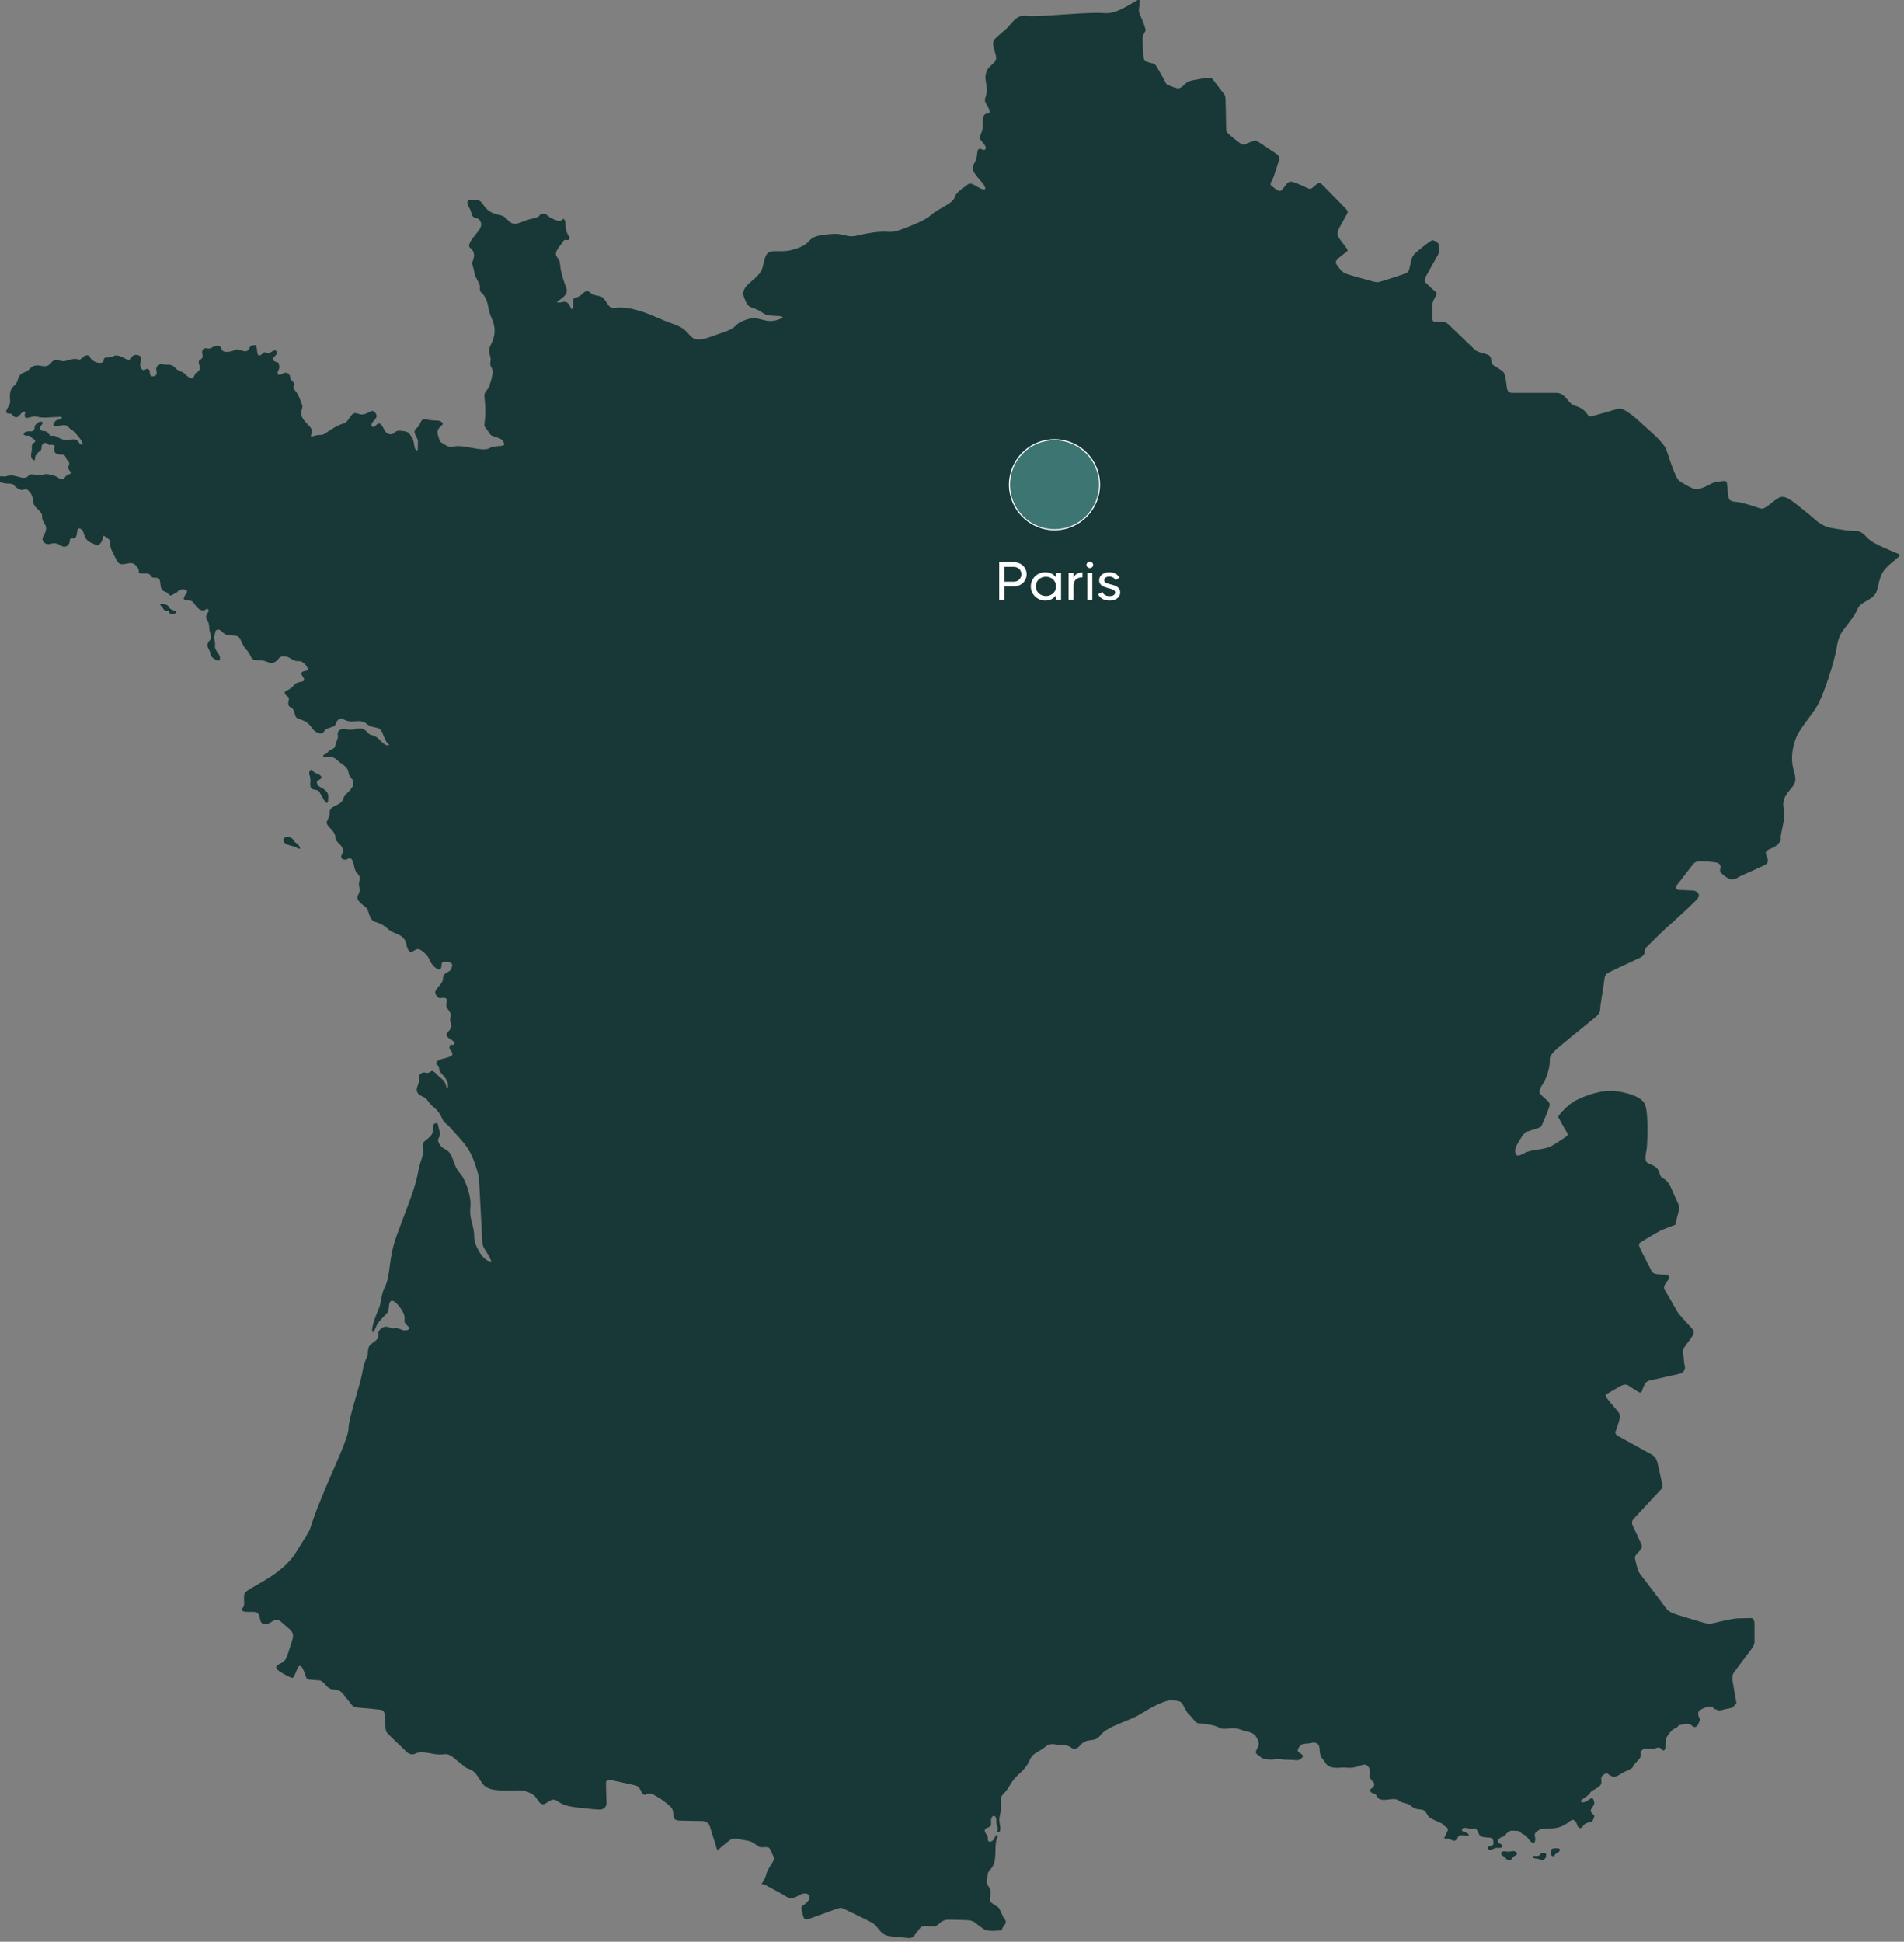 <?xml version="1.0" encoding="UTF-8"?><svg id="a" xmlns="http://www.w3.org/2000/svg" viewBox="0 0 980.9 1000"><rect x="0" y="0" width="980.9" height="1000" fill="#808080" stroke="none"/><defs><style>.b{fill:#3d7572;}.b,.c,.d{stroke-width:0px;}.c{fill:#173836;}.d{fill:#fff;}</style></defs><path class="c" d="m153.96,435.55c-.7-1.28-1.86-1.04-2.89-2.94-1.04-1.9-4.99-2-4.97,0,.03,2.15,2.7,2.56,4.73,3.09,2.78.72,4.78,2.87,3.13-.14Z"/><path class="c" d="m148.14,431.14c-1.1,0-2.06.48-2.04,1.47.03,2.15,2.7,2.56,4.73,3.09,1.7.44,3.11,1.42,3.57,1.42.29,0,.2-.39-.44-1.56-.7-1.28-1.86-1.04-2.89-2.94-.52-.96-1.8-1.47-2.92-1.47h0Z"/><path class="c" d="m164.32,401.57c1.1-.42,1.87-1.41.26-2.44-1.61-1.03-2.31-.64-3.41-2.06-1.09-1.41-2.38.26-1.54,2.51,1.15,3.1-.93,5.98,1.74,6.88,1.61.55,2.51.13,3.34,1.54,1.04,1.77,4.17,8.46,4.24,3.79.03-1.93.39-3.02-1.22-4.57-1.61-1.54-3.79-1.9-4.31-3.28-.51-1.38-.2-1.96.9-2.38Z"/><path class="c" d="m160.34,396.55c-.77,0-1.33,1.35-.71,3.03,1.15,3.1-.93,5.98,1.74,6.88,1.61.55,2.51.13,3.34,1.54.78,1.33,2.73,5.42,3.69,5.42.32,0,.53-.46.55-1.62.03-1.93.39-3.02-1.22-4.57-1.61-1.54-3.79-1.9-4.31-3.28-.51-1.38-.2-1.96.9-2.38,1.1-.42,1.87-1.41.26-2.44-1.61-1.03-2.31-.64-3.41-2.06-.28-.36-.57-.52-.84-.52h0Z"/><path class="c" d="m88.18,313.88c-1.42-.77-1.13-1.5-2.03-2.12s-1.72-.46-2.99-.63c-.77-.1-.65.68,0,1.06.65.39.48.51.96,1.25,1.54,2.38,3.21.13,3.09,1.64-.13,1.61,3.61,1.37,3.38.1-.12-.65-.99-.53-2.41-1.3Z"/><path class="c" d="m83.03,311.12c-.63,0-.48.71.13,1.07.65.39.48.51.96,1.25.63.97,1.28,1.17,1.82,1.17.38,0,.71-.1.94-.1s.37.11.33.57c-.07.79.79,1.13,1.66,1.13.91,0,1.83-.38,1.71-1.04-.12-.65-.99-.53-2.41-1.3-1.42-.77-1.13-1.5-2.03-2.12s-1.72-.46-2.99-.63c-.05,0-.09,0-.13,0h0Z"/><path class="c" d="m778.28,953.54c-1.59.51-2.57-.16-3.79,0-1.22.16-1.29,1.35-.64,1.86.64.51,1.27.77,2.02,1.67.75.9,2.42,1.25,3.06,0,.64-1.25,1.7-1.32,2.38-1.99.68-.68-.8-2.25-3.02-1.54Z"/><path class="c" d="m779.38,953.36c-.34,0-.71.05-1.1.18-.45.14-.86.19-1.23.19-.79,0-1.45-.22-2.16-.22-.13,0-.27,0-.4.03-1.22.16-1.29,1.35-.64,1.86.64.51,1.27.77,2.02,1.67.4.49,1.08.81,1.71.81.54,0,1.05-.24,1.35-.81.64-1.25,1.7-1.32,2.38-1.99.56-.56-.35-1.72-1.92-1.72h0Z"/><path class="c" d="m793.81,954.6c-1.03,2.26-3.6.8-3.99,1.54-.39.74.61.9,1.67.96,2.84.17,1.96,1.95,4.37.06.74-.58.8-2.33.51-2.6-.29-.26-2.22-.75-2.57.02Z"/><path class="c" d="m794.8,954.18c-.44,0-.84.11-.98.42-.53,1.16-1.47,1.34-2.31,1.34-.37,0-.71-.03-1-.03-.33,0-.57.04-.67.24-.39.74.61.9,1.67.96,1.87.11,2.13.93,2.77.93.34,0,.78-.22,1.6-.86.74-.58.8-2.33.51-2.6-.17-.16-.93-.39-1.59-.39h0Z"/><path class="c" d="m802.59,951.99c-2.56-.1-3.96-.17-3.6,2.7.13,1.03,1.43,1.7,1.76.93.33-.77.78-1.02,1.84-1.65,1.06-.63,1.58-1.92,0-1.98Z"/><path class="c" d="m801.34,951.96c-1.76,0-2.65.37-2.36,2.74.09.72.75,1.26,1.25,1.26.22,0,.4-.1.5-.33.33-.77.78-1.02,1.84-1.65,1.06-.63,1.58-1.92,0-1.98-.45-.02-.87-.04-1.24-.04h0Z"/><path class="c" d="m468.33,995.13c-.12,0-.23-.01-.34-.03-.53-.07-1.32-.14-2.47-.23-1.98-.16-4.3-.36-6.96-.69-1.76-.22-2.71-1.32-4.12-3.11-.67-.85-1.35-1.71-2.2-2.4-1.48-1.19-5.45-3.12-10.89-5.71l-.49-.23c-1.65-.79-3.21-1.53-3.87-1.89-1.65-.9-2.81-1.27-3.99-1.27-.92,0-1.63.24-2.2.43l-.36.11c-.73.22-2.99,1.04-6.6,2.37l-1.74.64c-2.38.87-4.62,1.7-5.72,2.07-.05-.18-.1-.36-.15-.54-.11-.39-.23-.83-.32-1.2,1.4-.99,3.45-2.77,3.98-5.06.3-1.32.09-2.61-.62-3.74-.74-1.21-1.92-2.03-3.38-2.35-.43-.09-.84-.13-1.27-.13-1.95,0-3.9.85-5.06,1.65-.48.33-1.32.68-2.04.68-.44,0-.69-.13-.84-.23-1.49-.98-4.22-2.45-6.63-3.74l-.75-.4c-1.07-.58-2.29-1.24-2.62-1.45,0,0,0,0,0,0,.75-1.56.88-2.3.92-2.66.19-.69,1.31-2.87,2.25-4.28.97-1.44,2.77-4.12,1.23-6.92-.08-.15-.29-.64-.42-.97l-.08-.2c-.87-2.11-1.53-3.56-2.71-4.43-1.13-.82-2.49-.92-3.41-.92-.48,0-1,.03-1.48.06-.24.02-.46.03-.66.04-.31-.19-.79-.53-1.02-.7l-.12-.08c-.7-.49-1.5-1.05-2.35-1.5-1.47-.8-3.5-1.14-5.29-1.43l-.1-.02c-.35-.06-1.14-.18-1.48-.27-.74-.2-2.07-.43-3.45-.43-1.82,0-3.2.4-4.23,1.21-.11.09-1.64,1.31-3.28,2.64-1.05-3.34-2.33-7.45-2.58-8.25-.84-2.72-3.63-4.67-6.63-4.67h-.32c-1.75,0-7.16-.12-11.25-.23-.14,0-.26,0-.36-.02-.03-.26-.05-.55-.06-.68-.19-2.55-.95-4.32-2.47-5.77-.71-.67-3.88-3.33-5.77-4.49-.03-.02-.06-.03-.09-.05-.09-.05-.18-.11-.28-.17l-.23-.14c-1.69-1.07-4.28-2.71-6.73-2.71-.52,0-1.01.07-1.48.21-.73-1.42-1.94-3.44-4.51-4.17-1.55-.45-10.83-2.4-12.46-2.73-.68-.13-1.31-.2-1.89-.2-1.36,0-2.49.36-3.36,1.08-.95.79-1.49,1.96-1.45,3.23,0,.06,0,.29,0,.6.02,1.99.09,7.08.32,9.58.02.17.02.48-.11.63-.05.05-.17.1-.29.1-1.61,0-5.43-.35-11.34-1.04-5.45-.63-6.95-1.44-8.76-2.7-1.34-.93-2.58-1.37-3.87-1.37-1.8,0-3.15.84-4.72,1.8,0,0-.36.22-.5.31-.25-.32-.53-.74-.73-1.03-.73-1.09-1.57-2.33-2.85-3.12-2.1-1.29-5.03-2.78-9.03-2.78,0,0-.47,0-.51,0l-.43.02c-1.11.03-2.84.09-4.69.09-6.23,0-8.08-.6-8.49-.79-1.76-.77-1.89-.97-3.48-3.47l-.13-.2c-.29-.46-.62-.97-.98-1.53-2.48-3.76-5.15-4.68-6.59-5.18-.1-.04-.19-.06-.27-.09-.47-.43-1.09-.91-1.89-1.53l-.54-.41c-1.03-.79-2.19-1.7-3.39-2.74-2.19-1.9-4.2-2.79-6.33-2.79-.57,0-1.04.06-1.42.11-.12.02-.54.06-1.28.06-.69,0-2.07-.05-3.5-.35-2.46-.52-4.57-.78-6.29-.78-1.85,0-3.27.31-4.36.96-.1.06-.19.08-.31.08-.26,0-.51-.13-.57-.18-.34-.32-2.15-2.05-4.16-3.99l-.54-.52c-2.02-1.94-3.92-3.78-4.71-4.51q-.75-.7-.81-1.75c-.04-.59-.09-1.33-.15-2.12-.11-1.47-.21-2.99-.25-4-.16-4.28-2.65-5.55-4.71-5.86-1.78-.27-9.5-.99-11.01-1.06-.95-.04-1.7-.25-1.97-.38-.3-.35-.92-1.16-1.48-1.87l-.21-.27c-.76-.99-1.71-2.23-2.49-3.17-1.95-2.32-3.52-3.46-7.19-3.68-.99-.06-1.39-.48-2.13-1.35,0,0-.26-.31-.29-.34-1.22-1.4-3.14-3.06-5.38-3.06-.52,0-2.16-.13-4.07-.32-.02-.06-.04-.12-.06-.18-.2-.59-.46-1.34-.84-2.3-.5-1.24-1.82-4.53-4.81-4.61-.03,0-.07,0-.1,0-.75,0-2.62.25-3.74,2.6-.27.57-.58,1.3-.87,1.99,0,0-.29.69-.37.88-.7-.33-1.58-.79-2.74-1.51,2.87-1.6,3.79-4.36,4.24-5.72l.04-.11c2.39-7.17,2.69-8.48,2.79-8.91.64-2.77-.55-5.47-1.93-6.81-.37-.34-1.12-.98-2.02-1.75l-.22-.19c-1.39-1.17-2.41-2.05-3.04-2.63-1.23-1.11-2.68-1.68-4.2-1.68-1.23,0-2.45.39-3.46,1.1l-.14.1c-.36.26-1.14.82-1.85.97-.02-.11-.04-.21-.06-.3-.07-.4-.16-.86-.3-1.3-.02-.08-.05-.15-.08-.23h0c-.43-1.29-1.57-4.34-5.8-4.41h-.52c-.4,0-.81,0-1.2,0-.1,0-.19,0-.29,0,.17-1.03.12-2.08.06-3.11-.03-.59-.08-1.55,0-1.98.68-.61,2.89-1.86,4.68-2.87,6.44-3.64,16.16-9.15,21.66-18.07,1.72-2.79,3-4.84,3.96-6.39,3-4.8,3.18-5.09,3.99-7.71.75-2.42,2.32-7.44,9.48-24.24.26-.61.68-1.56,1.21-2.74,5.44-12.24,8.81-20.53,8.81-24.03,0-2.83,2.03-9.85,3.83-16.05,1.55-5.34,3.01-10.38,3.47-13.61.35-2.37.89-3.65,1.42-4.89.58-1.36,1.19-2.77,1.27-4.95q.07-1.55,1.65-2.71c.25-.18.52-.38.81-.6,3.07-2.3,2.98-4.66,2.93-5.93,0-.1,0-.24,0-.33.18-.23.63-.54.88-.61.24.03.64.17.99.29.73.26,1.64.57,2.68.57.49,0,.98-.07,1.43-.21.21.06.68.24,1.07.38.44.17.93.36,1.49.54.71.24,1.45.35,2.2.35,2.3,0,4.24-1.1,4.95-2.8.58-1.41.25-2.98-.88-4.1-.2-.2-.4-.39-.59-.58-.22-.21-.53-.51-.73-.72,0,0,0,0,0,0,.07-1.13.18-3.01-1.02-5.35-.67-1.3-4.18-7.74-8.45-7.74-.8,0-1.55.21-2.19.61.22-.92.5-1.79.9-2.6,1.98-3.97,2.51-7.95,3.06-12.17.57-4.31,1.21-9.2,3.49-15.44,1.45-3.98,2.79-7.53,3.98-10.66,3.59-9.5,5.96-15.77,7.16-22.44.52-2.9,1.15-4.77,1.65-6.27.81-2.4,1.5-4.48.68-7.84,0,0,0,0,0,0,.2-.24.72-.64,1.08-.92.31-.24.65-.51,1.01-.82.49,2.22,2.34,4.88,5.1,6.16,1.51.7,2,1.92,2.88,4.4.79,2.21,1.76,4.96,4.15,7.53,1.66,1.79,4.9,9.97,4.44,14.48-.47,4.58.29,7.47.96,10.01.51,1.92.98,3.73.95,6.37-.05,4.37,4.54,13.97,10.22,15.2.45.1.9.18,1.36.18,1.14,0,2.17-.55,2.76-1.48.96-1.52.26-2.99-.12-3.77-.12-.25-.28-.57-.45-.98-.44-1.05-1.1-2.06-1.74-3.03-.73-1.12-1.49-2.27-1.74-3.24-.12-1.18-.46-8.08-.77-14.19-.9-17.81-1.08-20.56-1.31-21.38-3.63-12.96-6.28-15.89-12.07-22.29-.9-1-1.89-2.09-2.99-3.34-1.16-1.32-2.05-2.07-2.69-2.62-.71-.61-.76-.66-.93-1.04-1.94-4.43-3.77-6-5.39-7.38-.84-.72-1.5-1.29-2.23-2.33-1.51-2.17-2.48-2.75-3.9-3.46-.28-.14-.61-.3-1-.53-.34-.19-.5-.33-.56-.4,0-.32.29-1.11.46-1.59.41-1.13.93-2.59.76-4.17.36.07.72.1,1.07.1.95,0,1.77-.23,2.46-.56.28.27.57.56.77.77.4.41.78.79,1.1,1.08.37.33.72.6,1.05.86.66.51.83.64,1.12,1.25.18.39.32.92.45,1.39.24.9.87,3.29,3.36,3.29.81,0,2.3-.31,3.14-2.39,1.24-3.1-.84-7.25-2.63-9.09-1.41-1.44-1.6-1.96-1.6-1.98,0-.03,0-.09,0-.15-.03-.41-.08-1.07-.44-1.87.39-.11.79-.21,1.11-.28,2.37-.59,5.06-1.25,5.95-3.74.31-.86.46-2.15-.38-3.7.28-.18.54-.4.79-.69.74-.85,1.07-1.99.89-3.11-.24-1.43-1.23-2.66-2.95-3.65-.18-.11-.35-.21-.49-.3,1.12-1.36,2.67-3.86,1.18-7.57.02-.14.07-.4.1-.59.22-1.12.59-2.99-.68-4.93-.25-.38-.5-.74-.74-1.07-.24-.33-.55-.77-.66-.99.03-.16.06-.3.09-.44.24-1.1.59-2.75-.44-4.29-.67-.99-1.71-1.62-3.08-1.86-.47-.08-.9-.12-1.32-.12-.21,0-.41.01-.58.03.17-.22.38-.47.62-.76.42-.5.89-1.07,1.43-1.78,1.25-1.65,1.44-2.9,1.53-4.04.02-.32.03-.42.08-.53.15-.11.49-.29.72-.41.95-.5,2.4-1.25,3.16-2.93,2.16-4.75-.44-6.68-1.66-7.29-.98-.5-2.43-.8-3.86-.8-1.78,0-3.14.48-4.06,1.42-.26.27-.48.56-.64.88-.36-.46-.65-.91-.75-1.2-.88-2.4-2.32-4.17-4.96-6.14-.95-.71-2.27-1.55-3.9-1.55-1.11,0-2,.37-2.78.81-.04-.17-.08-.35-.12-.56-1.02-5.43-4.62-6.95-7.26-8.06-1.24-.52-2.31-.97-3.17-1.75-3.13-2.83-5.44-3.56-6.96-4.05-1.25-.4-1.48-.47-2.32-3.42-.78-2.74-2.12-3.74-3.3-4.62-.52-.39-1.05-.78-1.71-1.45-.2-.2-.34-.36-.44-.48.04-.09.09-.19.13-.28.16-.34.32-.7.48-1.1.72-1.91.41-3.58.21-4.69-.06-.32-.15-.81-.13-.97.04-.18.08-.37.12-.55.36-1.53.97-4.09-1.73-6.94-.53-.56-.59-.85-.81-1.93-.18-.86-.4-1.93-.95-3.29-1.17-2.88-2.99-3.48-4.31-3.48-.19,0-.38.01-.56.04.31-2.27-.57-4.53-2.58-6.39-1.1-1.02-1.24-1.4-1.24-1.41-.01-.04-.03-.23-.04-.35-.16-1.69-.58-3.48-3.79-6.76-.23-.24-.4-.43-.51-.57,0-.01.01-.02.02-.04.49-.96,1.32-2.55,1.35-5.13.31-.25,1.03-.61,1.53-.86,1.88-.94,4.71-2.36,5.51-5.75.21-.32.87-.99,1.31-1.44,2.01-2.04,6.72-6.82,1.61-12.12q-.18-.18-.25-.66c-.15-.94-.4-2.52-2.07-4.36-1.44-1.57-2.49-2.24-3.26-2.73-.46-.29-.71-.45-1.03-.79-.77-.81-1.6-1.45-2.5-1.92,1.64-1.31,2.03-3.17,2.22-4.09.03-.16.06-.31.1-.44.06-.18.14-.35.22-.52.39-.88,1.01-2.31.76-4.25.03,0,.06,0,.09,0,.41.05.77.11,1.09.15.94.14,1.67.24,2.5.24s1.59-.11,2.47-.34c.8-.21,1.48-.32,2.03-.32.88,0,1.08.21,1.79.98.7.76,1.77,1.9,3.55,2.29,1.58.35,2.02.81,2.97,1.81.79.83,1.76,1.86,3.43,2.84.95.55,1.94.84,2.87.84,1.68,0,3.05-.96,3.48-2.44.32-1.09.1-2.74-1.52-3.85-.44-.54-1.25-2.56-1.85-4.05-1.66-4.11-4.37-4.62-6.16-4.96-1.15-.22-2.06-.39-3.3-1.45-1.95-1.65-4.17-1.84-5.67-1.84-.66,0-1.3.04-1.92.08-.54.03-1.09.07-1.64.07-1.02,0-1.7-.13-2.25-.44-1.09-.61-2.18-.92-3.24-.92-1.14,0-3.29.38-4.85,2.95-.33.54-.54,1.02-.68,1.39-.17.06-.33.11-.49.17-1.39.46-2.83.94-3.96,1.87-.41.33-.71.7-.95,1.02-.86-.32-1.22-.81-1.93-1.77-1.14-1.54-2.7-3.65-6.64-4.91-.68-.22-1.07-.37-1.29-.46-.01-.05-.03-.11-.04-.16-.13-.49-.3-1.16-.63-2.01-.75-1.96-1.72-2.89-2.67-3.43.02-.1.04-.21.06-.3.16-.74.56-2.67-.61-4.22,1.18-.8,1.89-1.57,2.43-2.16.68-.74.72-.79,1.55-.89.83-.11,3.35-.43,4.36-2.58.61-1.31.34-2.53-.09-3.49.61-.19,1.3-.55,1.82-1.34.78-1.18.52-2.35.38-2.98l-.04-.18c-.53-2.5-3.79-6.2-7.2-6.2h-.48c-.97,0-1.09,0-2.52-.92-1.57-1.01-3.38-1.56-5.09-1.56-2.23,0-4.11.93-5.16,2.56-.33.51-.97.85-1.25.89-.3-.1-.6-.21-.89-.33-1.15-.45-2.73-1.07-5.1-1.07-.99,0-1.51-.05-1.78-.1-.05-.11-.12-.24-.17-.35-.47-.96-1.17-2.41-2.84-4.24-.68-.73-1.1-1.43-2.32-4.17-1.68-3.76-4.93-3.84-6.88-3.9-1.64-.04-2.4-.1-3.24-1.04-1.17-1.31-2.66-2.03-4.18-2.03-.6,0-1.17.11-1.7.32-.11-.75-.32-1.58-.72-2.43-.18-.37-.34-.7-.49-.98-.07-.13-.15-.29-.21-.41.08-.17.19-.34.29-.5.48-.77,1.94-3.13-.07-5.38-.74-.83-1.72-1.28-2.77-1.28s-1.79.42-2.28.74c-.49-.23-.92-.78-1.62-1.74-.84-1.16-1.89-2.61-3.73-3.07-.03,0-.07-.02-.1-.02.56-1.14.56-2.41,0-3.52-.8-1.54-2.55-2.46-4.68-2.46-.96,0-1.92.2-2.77.58-1.21.54-1.85,1.06-2.34,1.65-.31.13-.6.28-.86.42-.6-.56-1.31-.9-2.51-1.33-.1-.32-.16-.99-.21-1.41-.14-1.45-.59-5.87-5.2-5.87-.18,0-.32,0-.45,0-.02-.03-.05-.06-.07-.09-1.65-2.13-3.66-2.13-5.27-2.13h-.39c-.15-.43-.38-.89-.71-1.37-1.15-1.66-2.73-3.93-6.27-3.93-.9,0-1.78.17-2.63.33-.57.11-1.16.22-1.57.24-.37-.46-.71-1.17-1.24-2.3-.39-.82-.82-1.74-1.42-2.84-.57-1.06-.57-1.6-.57-2.35-.01-2.59-.73-4.4-4.44-6.53-.69-.39-1.35-.58-2.01-.58-.89,0-3.01.35-3.44,3.57-.06.46-.11.74-.21.95-.31-.16-.67-.33-1.09-.48-1.78-.66-2.04-1.46-2.51-2.93-.48-1.5-1.28-4.01-4.34-4.81-.36-.09-.72-.14-1.08-.14-3.4,0-3.84,3.48-3.99,4.62-.02.18-.04.35-.07.52-1.5.15-3.34.96-3.7,3.93-.01.1-.02.19-.03.26-.01,0-.02-.02-.04-.02-1.59-1.09-3.28-1.64-5.02-1.64-.87,0-1.75.14-2.61.42,2.52-4.69,1.52-7.08.15-9.29-.5-.81-.75-1.21-.71-2.11.1-2.51-1.66-4.26-3.07-5.66-.28-.28-.56-.56-.84-.85-.69-.73-.72-1.04-.81-2.05-.2-2.15-.63-4.31-3.62-7.12-.73-.69-1.62-1.1-2.6-1.19.27-.06.54-.14.8-.24,1.03-.39,1.67-.95,2.08-1.36,1.41.17,2.73.33,3.95.33s2.15-.15,2.97-.48h.02c1.09,0,3.25.57,3.89.86.2.09.54.29.83.47,1.03.62,2.31,1.39,3.78,1.39.9,0,1.73-.28,2.42-.82.72-.57,1.14-1.12,1.45-1.52.15-.2.22-.29.28-.34.06-.02.12-.04.18-.05.7-.21,2.33-.69,2.92-2.5.6-1.86-.54-3.43-.98-4,.12-.35.24-.79.31-1.32.28-2.25-.82-3.4-1.35-3.95-.23-.24-.34-.35-.51-.79-1.32-3.4-3.83-3.46-5.04-3.49-.28,0-.51-.01-.74-.05.1-.81.08-1.49-.01-2.05,1,.34,2.17.6,3.55.6.92,0,1.89-.11,2.87-.34.12-.03.23-.04.33-.04s.18.01.23.03c.86,1.6,2.66,2.78,4.31,2.78,1.73,0,3.15-1.28,3.31-2.98.38-3.74-5.68-9.23-5.74-9.29-.97-.87-1.5-1.19-1.94-1.43-.06-.06-.18-.19-.36-.41-.56-.66-1.46-1.41-2.8-1.79.36-.9.2-1.71.07-2.13-.76-2.39-3.4-2.39-4.27-2.39s-1.95.07-3.19.15c-1.38.09-2.95.19-4.34.19-1.83,0-2.56-.18-2.79-.26-.64-.22-1.36-.34-2.12-.34s-1.47.11-2.12.26c-.08-.39-.24-.81-.53-1.22-.42-.59-1.24-1.33-2.75-1.43-.07,0-.2,0-.27,0-1.97,0-3.24,1.33-4.09,2.28-.37-.4-.75-.66-1.13-.85.62-1.15,1.17-2.42,1.06-3.85-.24-3.12-.23-4.66.82-5.48,1.92-1.51,2.55-3.35,3.01-4.7.48-1.41.55-1.54,1.42-1.8,1.95-.57,3.06-1.67,3.88-2.47.78-.77.95-.93,1.82-.93.44,0,.98.06,1.59.19.76.16,1.46.23,2.12.23,3.15,0,4.72-1.75,5.57-2.69.14-.16.34-.37.45-.47.12,0,.24.01.41.05l.63.12c1.17.23,1.95.39,2.8.39.76,0,1.46-.12,2.35-.41,1.89-.62,2.95-.74,3.51-.74.35,0,.53.04.82.12.34.09.81.2,1.38.2,1.5,0,2.62-.76,3.6-1.65,1.8,2.31,4.73,3.37,6.97,3.37,2.04,0,3.67-.86,4.47-2.35.08-.16.15-.31.21-.45,1.02-.03,2.26-.15,3.73-1.01.02-.01.04-.02.11-.02.56,0,1.58.52,2.4.93,1.21.61,2.46,1.24,3.86,1.24,1.22,0,2.31-.48,3.11-1.36-.31,1.85.16,3.67,1.27,5,.94,1.11,2.21,1.75,3.5,1.75.11,0,.22,0,.33-.01.88,2.96,3.33,3.22,4.16,3.22.59,0,1.2-.1,1.89-.32,3.46-1.08,3.37-4.22,3.13-5.88.47.08,1.09.19,1.97.19.28,0,.6-.01.96-.04.03,0,.08,0,.13,0,.7,0,1.12.36,1.34.66.99,1.31,2.47,1.95,3.67,2.47.38.16.95.41,1.11.53.09.08.23.21.39.36,1.35,1.26,3.19,2.99,5.45,2.99.85,0,1.66-.25,2.34-.72,1.35-.93,1.84-2.13,2.09-2.77,3.68-2.2,2.89-5.71,2.52-7.08,1.81-1.4,1.91-3.27,1.75-4.67.09,0,.18,0,.27,0,1.36,0,2.31-.53,2.93-.89.31-.17.57-.32.93-.45.61,1.16,1.97,3.05,5.18,3.05.28,0,.57-.01.89-.04,2.22-.21,3.18-.48,4.72-1.21.27.06.69.2,1,.29.94.3,2,.64,3.17.64,1.3,0,2.45-.43,3.34-1.23.42,1.62,1.4,3.43,3.83,3.43,1.01,0,2-.38,3.04-1.17.13-.1.24-.19.34-.28.22.05.43.1.64.13-.03.82.21,1.65.68,2.38.57.86,1.45,1.53,2.54,1.94-.05.1-.11.22-.16.32-.19.37-.42.84-.57,1.4-.34,1.28-.07,2.65.72,3.68.76.99,1.94,1.56,3.23,1.56.83,0,1.68-.23,2.55-.69.21,1.08.7,1.9,1.71,2.9-.34,1.29-.32,3.02,1.56,4.98.94.99,1.74,3.13,2.32,4.69.2.54.39,1.04.57,1.48,0,.06-.1.38-.17.6-1.02,3.26-.69,6.24,4.1,10.99.69.68.86.97.9,1.04,0,0-.02.14-.08.42-.29,1.27-.65,2.86.43,4.2.62.77,1.55,1.21,2.56,1.21.67,0,1.22-.19,1.75-.37.65-.22,1.46-.5,2.68-.5,0,0,.12,0,.13,0,2.44,0,4.05-1.16,5.48-2.17.4-.28.82-.59,1.31-.9,3.28-2.07,4.79-2.57,5.79-2.9,2.32-.77,3.18-1.52,5.14-4.5.22-.33.38-.54.5-.68.07.02.15.05.22.07.72.23,1.71.54,2.99.54.93,0,1.86-.17,2.8-.5-.48.7-.87,1.56-.93,2.61-.07,1.23.32,2.35,1.08,3.16.72.77,1.72,1.19,2.8,1.19.93,0,1.87-.32,2.69-.91.04.07.08.14.11.2.46.83.93,1.69,1.56,2.4,1.14,1.29,2.88,2.07,4.66,2.07,1.58,0,3.03-.62,4.08-1.74.05-.05.08-.08.09-.09,0,0,0,0,0,0,.02,0,.11-.01.27-.01.48,0,1.2.09,2.09.22.52.07.68.17.68.17.07.06.26.35.4.56.21.32.48.72.83,1.15.31.39.56,1.96.69,2.71.09.54.17,1.06.29,1.53.51,2.16,2.26,3.73,4.15,3.73.93,0,1.79-.36,2.43-1.03.67-.7,1.02-1.67.98-2.73-.03-.75,0-1.38.05-1.99.09-1.51.2-3.23-.93-5.19-.35-.6-.54-1.02-.65-1.29.72-.63,1.91-1.69,2.57-3.64,0,0,0,0,0-.01,1.68.31,2.94.44,3.89.5-.72,1.25-1.16,2.93-.55,5.08l.13.45c.61,2.19,1.37,4.91,3.76,5.79.14.08.31.2.49.32,1.11.75,2.96,2,5.37,2,.6,0,1.2-.08,1.78-.23.52-.14,1.15-.21,1.9-.21,1.85,0,4.09.42,6.27.83,2.28.43,4.64.87,6.75.87,1.9,0,3.45-.35,4.72-1.09.71-.41,2.13-.51,3.28-.59,2.02-.14,4.3-.3,5.36-2.43.46-.92.74-2.43-.53-4.39-1.51-2.32-2.76-2.82-4.86-3.5-.31-.1-.66-.21-1.07-.35-.38-.13-.87-.3-1.16-.41-.04-.06-.07-.12-.12-.19-.16-.26-.36-.57-.63-.96-.64-.92-1.12-1.54-1.43-1.94-.02-.02-.03-.04-.05-.06.01-.1.03-.2.04-.33.12-.99.31-2.65.43-5.56.09-2.32-.12-4.65-.3-6.52-.09-1.03-.17-1.91-.19-2.55.03-.06.29-.38.47-.61.59-.74,1.41-1.75,1.94-3.33,2.45-7.26,2.22-9.55.78-11.93q-.17-.28-.18-.4c-.01-.16.03-.46.08-.77.11-.74.26-1.76,0-2.96-.07-.32-.17-.67-.27-1.05-.25-.89-.49-1.74-.35-2.54.07-.18.28-.6.43-.91,1.36-2.75,4.2-8.48.66-16.21-.98-2.14-1.3-3.71-1.64-5.36-.43-2.07-.87-4.21-2.54-6.86-.64-1.01-1.26-1.63-1.7-2.03.1-2.21-.36-3.13-1.59-5.61l-.54-1.09c-.78-1.6-.82-1.93-.88-2.43-.07-.59-.16-1.39-.63-2.83-.19-.58-.27-.9-.3-1.07,0-.01.01-.02.02-.04.14-.34.35-.84.54-1.58,1.15-4.54-.79-6.76-1.96-7.89.54-1.08,1.49-2.24,2.42-3.36,2.04-2.46,4.57-5.53,3.21-9.24-1.23-3.36-3.54-3.89-4.64-4.14,0,0-.01,0-.02,0-.01-.04-.02-.07-.04-.12-.5-1.7-.74-2.39-1.19-3.24.06,0,.11,0,.17,0,.36,0,.6.03.82.1.13.1.56.7.87,1.14,1.47,2.06,3.68,5.17,9.75,6.34,1.62.31,1.94.65,2.8,1.53.39.4.88.9,1.51,1.43,1.41,1.17,3,1.77,4.72,1.77,1.86,0,3.57-.69,5.22-1.36.76-.31,1.55-.63,2.36-.89.38-.12,1.02-.26,1.64-.4,2.24-.5,4.37-.98,5.55-2.43.08.07.17.14.25.21.54.46,1.27,1.09,2.32,1.61,2.48,1.24,4.15,1.77,5.56,1.77.05,0,.11,0,.16,0,.07,1.16.25,2.58.91,4.18-1.07.63-1.73,1.67-2.19,2.39-.11.17-.22.36-.35.54-.11.17-.28.37-.47.6-1.28,1.58-4.69,5.77-1.68,9.73.86,1.14.87,1.27,1,2.57.18,1.91.49,5.11,3.35,12.52.22.59-.43,1.31-2.51,2.76-.47.32-.88.62-1.21.89-1.09.87-1.52,2.28-1.06,3.57.24.68,1.08,2.25,3.73,2.25.78,0,1.68-.12,2.69-.36.03,0,.05-.01.07-.01.2.24.45.81.58,1.11.36.81,1.1,2.5,3.09,2.65.07,0,.16,0,.23,0,.95,0,1.83-.4,2.5-1.13,1.15-1.26,1.4-3.31,1.27-4.69-.02-.16-.03-.3-.04-.43.97-.34,2.33-.99,3.84-2.45.12-.12.22-.21.31-.29,1.76,1.43,3.44,1.76,5.06,2.07.27.05.55.11.85.17.38.08.64.39,1.59,1.86.3.47.62.97.99,1.49,1.34,1.9,2.92,2.75,5.13,2.75.43,0,.91-.03,1.47-.07.61-.04,1.3-.09,2.12-.09,4.43,0,10.17,1.58,17.54,4.84,3.45,1.52,5.9,2.42,7.88,3.15,4.09,1.5,5.19,1.9,8.23,5.4,1.78,2.04,4.07,3.07,6.79,3.07,2.88,0,6-1.13,9.61-2.45,1.23-.45,2.54-.92,3.94-1.39,4.72-1.57,6.18-2.78,7.6-4.19.76-.76,1.41-1.41,4.91-2.54.76-.25,1.49-.37,2.21-.37,1.12,0,2.19.28,3.42.61,1.49.39,3.18.84,5.21.84,1.86,0,3.72-.38,5.67-1.15,1.21-.49,4.02-1.61,3.58-4.36-.45-2.83-3.66-3.03-5.2-3.13-.8-.05-1.5-.08-2.13-.11-2.49-.1-3.06-.16-4.32-1.03-2.55-1.77-4.4-2.39-5.63-2.8-1.35-.46-1.6-.54-2.78-3.74-.55-1.49,0-2.36,3.32-5.19,2.43-2.07,5.19-4.42,6.26-8.09.27-.92.47-1.8.67-2.66.33-1.43.74-3.22,1.27-3.56.12-.06.63-.18,2.27-.18.35,0,.72,0,1.1,0,.42,0,.86.01,1.3.01,1.74,0,3.81-.07,5.92-.62,6.68-1.72,8.83-3.53,10.78-5.55,1.23-1.27,2.2-2.28,10.74-2.71.23-.01.45-.02.66-.02,1.51,0,2.67.28,3.91.58,1.31.32,2.67.65,4.37.65,1.03,0,2.07-.12,3.16-.38,7.68-1.79,11.21-2,13.19-2,.74,0,1.35.03,1.91.06.56.03,1.08.05,1.6.05,1.97,0,3.99-.31,7.95-1.84l.91-.35c4.63-1.79,10.98-4.24,14.46-7.45,1.07-.99,3.01-2.1,4.88-3.17,3.78-2.16,7.04-4.02,7.87-6.97.34-1.22,1.89-2.35,3.38-3.44.66-.48,1.34-.98,1.97-1.52.01-.01.03-.02.04-.03.33.15.89.48,1.32.73.57.34,1.22.72,1.99,1.11,1.39.71,2.57,1.06,3.6,1.06,1.53,0,2.84-.81,3.42-2.11,1.09-2.45-.8-5.06-3.01-7.51-2.98-3.31-3.18-4.28-3.19-4.44.02-.13.27-.6.45-.94.59-1.12,1.46-2.77,1.76-5.36.19.03.4.05.61.05.91,0,1.75-.31,2.42-.9,3.46-3,.2-6.79-1.36-8.61-.04-.05-.07-.09-.1-.12.05-.12.1-.25.15-.35.31-.73.74-1.74,1.01-3.14.37-1.88.34-3.32.31-4.38-.02-.65-.02-1.07.03-1.4,3.11-.62,3.45-2.86,3.45-3.8,0-1.73-.8-3.13-1.57-4.48-.29-.51-.59-1.03-.85-1.57.03-.21.16-.61.25-.92.41-1.35,1.02-3.39.59-6.32-.1-.68-.2-1.27-.28-1.79-.43-2.69-.48-2.97.14-4.75.21-.6.98-1.32,1.73-2.02,1.51-1.4,3.58-3.32,3.31-6.44-.11-1.3-.5-2.59-.87-3.83-.28-.92-.79-2.62-.66-3.17.7-.83,1.85-1.8,3.07-2.82,1.46-1.22,3.11-2.61,4.44-4.16l.38-.45c1.97-2.32,3.3-3.73,5.14-3.73.22,0,.46.02.7.06.79.13,1.84.19,3.31.19,3.6,0,9.23-.38,15.18-.78,6.66-.45,13.55-.91,18.4-.91,1.38,0,2.52.04,3.4.12.43.04.86.05,1.28.05,4.58,0,8.78-2.04,13.69-4.87-.03.54,0,1.07.09,1.59.15.83.63,2,1.46,3.98.5,1.2,1.44,3.48,1.78,4.66-.67,1.13-1.46,2.66-1.44,4.43,0,.09.22,8.98.65,10.94.72,3.21,3.34,4.04,4.91,4.53.43.14.85.23,1.24.32l.09.02c.2.04.44.1.59.14.82,1.27,3.47,5.93,4.13,7.21.1.19.17.35.24.49l.07.16c.42.93,1.01,2.22,3,3.09.73.33,3.04,1.35,5.21,1.83.37.08.76.12,1.15.12,2.64,0,4.57-1.9,5.73-3.04l.24-.24c.36-.36.85-.61,2.42-.93,1.64-.34,5.43-.97,6.87-1.18.21-.03.38-.05.52-.05.42.52,1.45,1.89,2.31,3.02l.83,1.1c1.05,1.39,1.96,2.59,2.39,3.11.05.06.07.1.07.1.02.08.04.41.05.65,0,.26.03.58.06.91.09,1.02.27,12.1.27,13.44,0,1.54.16,3.5,1.39,4.99.89,1.05,6.22,5.4,7.72,6.31.99.59,1.94.88,2.91.88,1.15,0,2.01-.42,2.52-.68l.29-.14c.21-.1,1.06-.4,1.57-.58,0,0,.38-.14.38-.14.48-.17.84-.3,1.13-.42,1.53.97,6.67,4.42,9.42,6.28-.18.54-.49,1.49-.86,2.66l-.2.62c-.59,1.81-1.67,5.15-1.98,5.88l-.08.13c-1.86,3.22-1.72,5.55.37,7,.18.13.4.29.63.47l.49.37c.67.51,1.43,1.1,2.2,1.55.97.57,1.88.85,2.78.85s2.19-.27,3.33-1.58c.53-.6,1.78-2.14,2.58-3.19,2.84,1.06,5.27,2.07,5.99,2.48,1.29.76,2.55,1.14,3.73,1.14,1.25,0,2.37-.45,3.18-1.28.19-.2.76-.65,1-.85.13-.11.28-.22.42-.34.99,1.02,2.73,2.78,5.49,5.57l.32.33c2.22,2.24,4.69,4.75,5.57,5.66-.28.51-2.08,3.75-2.08,3.75,0,0-1.46,2.64-1.59,2.88-1.21,2.21-1.77,5.49-.29,7.84.48.77,1.33,1.88,2.56,3.48.26.34.56.74.85,1.13-.86.66-1.9,1.47-2.76,2.19-3.02,2.53-2.85,5.37-1.66,7.18,2.11,3.18,4.16,5.16,6.09,5.89,2.56.97,9.94,2.93,10.01,2.94.45.12.95.27,1.47.42l.21.06c2.09.61,4.22,1.24,5.93,1.24.52,0,.98-.05,1.42-.17.14-.04,13.66-4.03,15.27-5.19,1.05-.73,1.98-1.52,2.54-3.53.17-.59.33-1.37.53-2.32.17-.85.36-1.73.55-2.44.28-1.09.73-1.82,1.47-2.41.21-.16.62-.5,1.13-.92,3.15-2.6,4.76-3.81,5.57-4.36.1,1.57.07,2.52-.09,2.89-.2.41-1.18,2.13-2.04,3.64l-.47.82c-2.14,3.73-3.46,6.09-3.9,7.06-.47,1.05-1.72,3.82.57,6.24.53.55,3.04,2.92,4.36,4.08-.2.4-.41.8-.61,1.16-.97,1.68-1.18,3.65-1.18,5.01v5.75c0,3.54,2.22,5.15,4.28,5.15h4.05c.31,0,.42,0,1.11.63.82.73,7.23,6.92,10.67,10.24l1.3,1.26c.6.58,1.06,1.02,1.33,1.29,1.63,1.56,3.95,2.19,5.82,2.68.52.14,1.31.35,1.75.52.05.21.09.5.13.72.16,1.03.37,2.44,1.45,3.62.73.8,1.84,1.47,3.01,2.17.62.37,2.01,1.19,2.39,1.61.48.92.87,4.26,1,5.37l.07.59c.03.24.06.46.08.64.49,3.31,2.58,5.2,5.75,5.2h22.64c1.33,0,1.95.57,3.83,2.84.18.22.37.44.57.67,1.89,2.24,3.88,2.87,5.2,3.29.62.2,1.02.33,1.39.56,1.46.9,1.71,1.19,2.61,2.44,1.1,1.51,2.49,2.28,4.13,2.28.86,0,1.61-.21,2.34-.41l.26-.07c.11-.03.22-.06.34-.09.03,0,.07-.02.1-.02,1.9-.48,8.75-2.47,10.74-3.09.5-.15.85-.22,1.13-.22.17,0,.55,0,1.44.54,2.15,1.31,4.22,2.88,6.15,4.68.85.79,2.2,2,3.63,3.28l.33.3c2.36,2.12,5.29,4.76,6.11,5.65.76.81,2.73,2.93,3.4,4.24.29.56.96,2.57,1.49,4.19l.07.22c.7,2.12,1.32,3.97,1.84,5.21.19.43.35.87.52,1.32l.12.31c.96,2.52,2.04,5.36,4.2,6.87.06.04,6.91,4.74,10.24,4.74,2.6,0,7.25-2.11,9.02-3.25.78-.5,2.72-.75,3.94-.9.11,1,.26,2.41.38,3.96.37,4.41,2.39,6.34,6.98,6.67,2.54.18,8.58,2.12,10.44,2.82,1.17.45,2.11.65,3.02.65,1.47,0,2.59-.55,3.49-1.09.71-.43,1.59-1.11,2.71-1.98,1.13-.89,2.76-2.16,3.89-2.83.26-.15.41-.17.52-.17.57,0,1.5.52,2.4,1.03,1.6.9,10.55,8.17,11.83,9.38.19.18,4.76,4.5,9.5,5.37,6.62,1.21,11.03,1.8,13.49,1.8.24,0,.46,0,.66-.02h.2c.85,0,1.62.68,3.29,2.34.42.42.87.86,1.35,1.32,1.67,1.56,5.61,3.61,12.63,6.55l-.22.18c-3.17,2.64-6.17,5.13-7.68,10.03-.51,1.62-.82,2.99-1.07,4.09-.6,2.65-.8,3.32-2.19,4.38-.92.7-1.81,1.2-2.68,1.68-2.03,1.14-4.25,2.38-5.62,5.53-1.06,2.43-2.78,4.67-4.78,7.27,0,0-.54.7-.54.7-.24.31-.48.63-.72.95-2.89,3.81-3.92,5.61-5.03,12.37-.89,5.5-6.1,22.58-9.8,28.63-1.32,2.14-2.87,4.21-4.37,6.22,0,0-.06.08-.06.08-2.84,3.8-5.53,7.4-6.96,11.71-2.51,7.53-1.66,13.43-.93,16.28.11.43.22.86.34,1.28.76,2.75.97,3.78-.14,5.14-.18.23-.34.42-.5.62l-.28.34c-2.48,2.97-5.59,6.72-4.49,12.41.63,3.21.27,4.89-.32,7.67-.15.71-.3,1.44-.45,2.25-.11.56-.22,1.09-.33,1.56-.29,1.33-.56,2.58-.4,3.87-.23.44-1.05,1.39-2.36,1.96-.14.06-.3.13-.46.19-1.96.84-6.39,2.73-4.47,7.4l.21.49c.11.26.26.62.36.91-1.21.68-4.71,2.23-7.07,3.27-4.25,1.87-6.18,2.75-7.06,3.34-.62.41-1,.47-1.17.47-.11,0-.2-.02-.31-.08-.9-.47-1.97-1.23-2.8-2,.66-2.87-.91-5.55-3.81-6.44-2.1-.64-9.4-.94-9.47-.94h-.19c-1.78,0-4.26.7-5.86,2.66-.3.37-1.24,1.59-2.38,3.07l-.49.63c-4.37,5.72-5.15,6.65-5.29,6.8-1.33,1.44-1.73,3.53-.98,5.18.38.8,1.52,2.56,4.36,2.56,0,0,.19,0,.23,0,.16,0,.33,0,.51,0,1.03,0,2.4.08,3.6.16h.18c.63.05,1.27.09,1.84.11-3.13,3.25-13.21,12.43-14.47,13.44-1.57,1.28-10.29,9.92-10.89,10.54-1.38,1.41-1.73,2.71-1.84,4.46-.09.09-.25.21-.45.32-.29.15-1.93.92-3.52,1.66l-1.88.88c-5.76,2.68-9.53,4.44-10.49,4.96l-.32.17c-1.98,1.06-3.67,2.24-4.09,5.99-.14,1.2-.62,4.29-1.09,7.27l-.02.16c-.61,3.87-.96,6.11-1.02,6.9-.02.24-.03.49-.04.75-.03.94-.04,1.29-1.34,2.36-.49.41-1.4,1.14-2.56,2.09l-1.03.84c-12.59,10.17-17.41,14.22-18.42,15.46-1.57,1.94-2.89,3.55-2.61,6.77.09,1.06-.92,6.44-2.73,9.29-1.91,3.01-4.28,6.76-.89,10.04,1.12,1.08,2.22,2.06,2.94,2.7l.53.46s0,.01,0,.02c-.4,1.38-3.06,7.71-3.58,8.86-.08.03-.19.07-.36.12-1.45.45-5.01,1.6-6.15,2.01-3.07,1.14-6.88,9.07-6.91,9.15-1.07,2.53-.9,5.35.45,7.17.76,1.05,1.95,1.65,3.34,1.65,1.47,0,2.96-.65,4.9-1.71,1.26-.68,3.19-.99,5.43-1.34,0,0,1.56-.26,1.91-.32,3.81-.66,5.33-1.06,8.76-3.29.95-.62,1.75-1.13,2.44-1.57,1.72-1.11,2.59-1.67,3.29-2.19,2.31-1.69,2.5-4.01.58-6.92-.56-.85-2.19-3.79-3.09-5.46,1.43-1.68,4.48-4.84,7.52-6.24,2.55-1.19,9.31-4.33,16.15-4.33,1.19,0,2.33.1,3.39.29,6.08,1.1,9.84,2.61,11.19,4.51.82,1.16,1.02,5.53,1.1,7.4.02.5.04.96.07,1.37.14,2.56.05,10.55-.39,13.3-.06.34-.11.68-.18,1.02-.49,2.77-1.28,7.34,2.75,9.15.17.08.4.18.63.28l.24.11c1.69.72,2.72,1.2,3.03,2,.18.46.31.83.41,1.16.62,1.86,1.21,3.16,3.77,4.48,1.16.6,2.48,3.74,3.12,5.25.69,1.63,1.36,3.07,1.95,4.34.48,1.01.83,1.78,1.07,2.34.12.3.08.57-.31,1.76l-.05.17c-.3.92-.84,3.21-1.22,4.81-.95.35-1.96.75-2.99,1.17l-.46.18c-.54.22-1.05.42-1.48.58-2.52.94-11.17,6.29-11.85,6.73-2.92,1.92-2.56,4.26-1.93,6.08.27.75,1.07,2.37,3.58,7.23l.18.36c.97,1.88,1.96,3.82,2.25,4.46,1.53,3.41,4.26,3.75,5.72,3.94.59.07,1.31.12,2.04.15-1.08,1.67-2.15,4.16-.24,7.05.54.82,2.03,3.23,5.93,10.18,1.04,1.84,3.34,4.37,5.81,7.02.7.75,1.36,1.46,1.6,1.74.22.27.43.51.65.73.04.04.09.09.13.14-.11.23-.32.6-.72,1.15-1.05,1.43-1.73,2.38-2.21,3.03l-.81,1.11-.48.65c-1.5,1.98-1.32,4.15-1.06,5.62.1.54.19,1.42.3,2.34v.1c.18,1.63.34,3,.57,4.07-.11.1-.28.21-.47.26-.72.18-3.53.82-6.98,1.58l-2.13.48c-3.84.86-6.05,1.35-6.72,1.55-2.9.81-3.95,3.03-4.52,4.22-.13.27-.25.53-.35.78-.75-.48-1.8-1.16-3.24-2.11-.05-.03-.1-.06-.15-.1-.95-.6-1.93-.9-3-.9-.89,0-1.72.21-2.42.42-1.01.31-2.6,1.2-6.03,3.23l-.36.21c-.71.42-1.6.94-1.83,1.06-1.26.58-2.1,1.51-2.42,2.72-.51,1.96.64,3.6,1.26,4.48.62.89,1.78,2.24,3.01,3.66l.32.37c.89,1.03,2.1,2.43,2.38,2.85.13.2.17.28.17.28,0,.04-.03.34-.1.82-.1.72-1.03,3.56-1.81,5.65-1.31,3.62,1.03,5.55,2.54,6.38.84.47,4.82,2.67,8.67,4.79l2.74,1.51c2.64,1.46,4.9,2.71,5.69,3.15,1.15.64,1.38,1.18,1.76,2.57.31,1.17,1.76,7.72,2.13,9.56.07.35.23,1.14.22,1.44-.03.03-.08.09-.16.17-1.53,1.49-13.35,14.29-13.88,14.88-1.71,1.89-2.06,4.45-.9,6.68.29.56,1.35,2.88,2.19,4.74l.14.3c1,2.21,1.67,3.68,2.02,4.38-.04.05-.09.11-.17.19-1.44,1.46-2.46,2.62-3.01,3.8-.7,1.49-.28,3.2.51,6.1l.13.48c.1.38.2.73.27,1.02.5,2.12,1.06,3.24,2.6,5.24,1.63,2.09,11.83,15.43,12.57,16.56,1.14,1.75,2.84,3,5.53,4.04,1.45.57,6.65,2.12,12.31,3.8l.62.18c1.2.35,2.14.63,2.58.77.97.29,2.27.63,3.86.63,1.22,0,2.54-.2,4.01-.6,2.78-.76,8.8-2.04,10.71-2.11,1.29-.05,3.16-.09,5.56-.12h0s0,0,0,0c.02.44,0,2-.02,3.38v1.76c-.02,2.05-.03,3.23,0,3.75.02.41.03.81-1.06,2.34-.87,1.21-3.14,4.2-5.46,7.26-1.86,2.45-3.11,4.09-3.48,4.63-1.19,1.67-1.64,3.64-1.36,5.97.09.73.63,3.86,1.85,10.71-.16.2-.29.38-.4.53,0,0,0,0,0,0-.27.08-.87.23-2.21.45-.7.11-1.29.28-1.82.43-.41.12-.8.23-1.06.25-.05-.02-.09-.05-.14-.07-.24-.12-.57-.28-.98-.41-.97-1.04-2.17-1.56-3.57-1.56-.32,0-.65.03-1,.09-1.07.16-3.92.75-6.3,2.52-2.13,1.57-2.58,3.99-1.33,7.21-.97-.56-2.08-.84-3.33-.84-1.1,0-2.16.21-3.19.41l-.62.12c-1.89.35-2.84,1.17-3.46,1.98-2.34.79-4.35,3.33-5.66,5.39-.86,1.34-1.15,2.83-1.25,4.28-.21-.03-.43-.05-.65-.05-.54,0-1.07.1-1.58.29-.78.3-1.49.43-2.29.43-.41,0-.8-.03-1.21-.07-.47-.04-.9-.07-1.3-.07-1.66,0-2.99.53-4.08,1.61l-.21.21c-1.35,1.31-1.75,2.53-1.48,4.57-.2.26-.62.7-.94,1.04-.35.36-.72.75-1.09,1.17-.88,1-1.33,1.69-1.6,2.24-.46.24-1.23.6-2.13,1.03l-1.53.73c-.61.29-1.15.64-1.68.98-.61.39-1.37.88-1.73.88-.16,0-.5-.15-.97-.57-.83-.72-1.83-1.1-2.91-1.1-1.89,0-3.41,1.18-4.35,2.16-1.56,1.62-1.44,3.25-1.33,4.69.01.14.02.3.03.47-.34.35-1.31.9-1.85,1.2-1.38.77-2.8,1.57-3.57,3.05-.29.37-1.39,1.14-1.98,1.56-1.75,1.22-3.56,2.49-3.21,4.77.2,1.29,1.13,2.32,2.48,2.74.61.19,1.17.27,1.74.27.41,0,.81-.05,1.19-.13-.55,1.66-.25,3.19.9,4.57-.81.17-1.88.51-3.1,1.4-.33-.49-.76-.95-1.36-1.56-1.04-1.06-2.18-1.28-2.95-1.28-1.55,0-2.7.86-3.81,1.69-1.28.96-2.87,2.15-5.57,2.59-.89.15-1.72.17-2.4.17-.27,0-1.32-.01-1.58-.01-2.11,0-4.59.19-7.25,2.41-.82.68-1.32,1.39-1.63,2.06-.76-.61-1.44-.85-1.86-1-.06-.02-.12-.04-.18-.06,0,0-.08-.06-.23-.23-1.8-1.94-3.76-1.94-4.81-1.94h-.26c-.23,0-.47,0-.68-.03-.32-.04-.61-.05-.9-.05-3.13,0-4.78,1.93-5.66,2.97-.08.09-.18.21-.26.3-1.03.34-1.92.82-2.63,1.4-1.33-1.02-3.07-1.09-3.96-1.12-.71-.03-1.39-.05-2.07-.24-.02-.04-.03-.08-.05-.12-.22-.52-.52-1.23-1.08-2.07-1.26-1.89-2.8-2.29-3.87-2.29-.67,0-1.22.15-1.58.26-.02,0-.04.01-.05.02l-.18-.04c-.94-.22-2.02-.46-3.08-.46-.75,0-1.41.12-2.01.36-1.6.64-2.58,2.15-2.48,3.84,0,.1.01.2.03.29-.85.52-1.35,1.21-1.66,1.73-.06-.03-.12-.06-.18-.09.43-.97,1.09-2.81-.16-4.66-.68-1.02-1.54-1.51-2.06-1.8-.01,0-.02-.01-.04-.02-.88-1.26-2.43-1.92-4.36-2.74-1.04-.44-3.21-1.37-3.65-1.94-2.03-3.9-4.3-4.37-6.44-4.51-.65-.04-1.07-.07-1.62-.33-.55-.26-.89-.53-1.32-.86-.82-.64-1.84-1.43-3.74-1.82-1.58-.32-2.11-.66-2.68-1.03-1.06-.69-2.19-1.31-4.39-1.31-.89,0-1.93.09-3.28.3-.6.09-1.13.13-1.58.13-.54,0-.83-.07-.96-.11-.54-1.11-1.07-1.79-1.86-2.27.36-.6.6-1.25.7-1.91.22-1.37-.16-2.69-1.07-3.7l-.23-.26c-.24-.26-.72-.79-.99-1.17.76-2.56-.24-5.87-2.42-7.6-.97-.76-2.07-1.15-3.29-1.15s-2.26.36-3.38.75c-1.29.44-2.63.9-4.43.9-.48,0-.97-.03-1.47-.1-.38-.05-.77-.07-1.19-.07-.64,0-1.28.05-1.9.1-.6.05-1.22.1-1.82.1-.79,0-1.44-.09-2.05-.28-.98-.3-1.06-.45-1.5-1.16-.27-.45-.61-1.01-1.15-1.6-1-1.08-1.06-2.04-1.15-3.37-.11-1.57-.28-4.21-2.98-5.76-.99-.57-1.99-.84-3.07-.84-.8,0-1.49.15-2.09.29-.49.11-.91.2-1.38.22-2.14.07-4.54.34-6.23,2.66-.58.82-1.91,2.69-1.46,4.81.07.33.18.64.32.94-.5-.02-.98-.02-1.46-.02-1.13,0-2.3,0-3.76-.24-.85-.14-1.65-.21-2.43-.21-1,0-1.78.12-2.41.21-.44.07-.8.12-1.13.12-.1,0-.21,0-.32-.02l-.37-.03c-.77-.07-1.89-.18-2.41-.3-.44-.42-.88-.75-1.26-1.01.7-1.35,1.67-3.76.56-6.49-2.14-5.27-5.7-6.06-8.05-6.58-.6-.13-1.17-.26-1.66-.44-1.77-.66-3.69-1.3-6.1-1.3-.56,0-1.13.04-1.7.11-1.27.16-2.19.24-2.83.24s-.69-.02-1.25-.31c-1.44-.76-3.22-1.54-7.77-2.11-1.07-.13-1.89-.21-2.52-.26-.38-.03-.8-.07-1.03-.11-.03-.03-.06-.05-.09-.09-.39-.38-.71-.78-1.08-1.24-.56-.69-1.19-1.47-2.17-2.34-.58-.52-.98-1.24-1.67-2.59-.29-.56-.61-1.17-.98-1.84-1.74-3.1-4.08-3.37-5.63-3.54-.38-.04-.73-.08-1.07-.16-.52-.12-1.09-.19-1.7-.19-4.82,0-12.25,4.21-18.19,7.88-1.71,1.06-4.34,2.12-7.11,3.25-5.44,2.2-11.06,4.48-13.86,8.13-.85,1.11-1.35,1.17-2.85,1.35-1.99.24-4.99.6-8.03,4.3-.03.01-.07.02-.13.03-1.85-1.53-4.54-1.8-6.97-1.86-.43,0-.99-.09-1.59-.18-.85-.12-1.81-.26-2.82-.26-2,0-3.63.55-5,1.67-1.39,1.15-2.08,1.55-3.33,2.3-.53.31-1.13.67-1.88,1.14-2.68,1.68-3.5,3.42-4.21,4.96-.71,1.52-1.51,3.25-4.94,6.27-2.63,2.32-3.93,4.45-5.08,6.33-.68,1.12-1.28,2.08-2.09,3-.17.19-.34.36-.5.52-.99,1-2.48,2.52-2.48,5.76,0,.99.06,1.77.11,2.39.08,1.01.12,1.57-.08,2.58,0,.03-.01.05-.02.08-.21-.04-.43-.05-.65-.05-1.13,0-2.2.49-3,1.37-.74.82-1.56,2.34-1.45,5.01-.94.39-2.51,1.1-3.06,2.97-.58,1.98.49,3.84,1.34,5.06.03.05.06.09.08.12,0,.26,0,.56.02.93.16,2.19,1.79,3.79,3.92,3.88-.02.55-.02,1.09-.03,1.63-.03,3.07-.06,5.71-1.82,7.65-1.66,1.83-2.01,2.86-2.16,4.47-.04.41-.08.8-.26,1.47-.64,2.35-.09,4.88,1.49,6.93.26.34.26.85.12,2.56l-.02.28c-.02.26-.06.5-.08.71-.38,2.77.39,4.21,3.31,6.14.61.41,1.07.69,1.42.91.17.1.3.18.4.25.07.12.14.27.25.47l.16.3c.38.71.7,1.45.98,2.1.42.97.78,1.78,1.27,2.43-.38.49-.68.98-.92,1.47-.86.05-1.66.09-2.2.11-.18,0-.35.01-.53.01-1.27,0-2.18-.17-2.47-.26-.83-.55-2.74-1.89-3.85-2.85-1.67-1.44-3.5-2.19-5.76-2.36-1.09-.08-6.83-.3-9.81-.3-.77,0-1.29.01-1.66.05-2.62.22-4.8,1.66-5.96,2.93-.16.18-.41.35-.59.45-.45-.04-.96-.04-1.64-.05h-.51c-.44-.02-.91-.03-1.43-.06-.32-.02-.62-.02-.89-.02-1.46,0-3.31.2-4.64,1.79-.22.27-.89,1.13-1.62,2.07l-.2.26c-.61.79-1.22,1.6-1.59,2.05-.04,0-.09,0-.15,0ZM11.33,249.28c-.19-.07-.42-.18-.66-.33.42.08.85.13,1.29.14-.23.06-.43.12-.6.17-.01,0-.02,0-.04.01Zm9.57-23.51c-.2-.53-.48-.94-.77-1.26.75.32,1.48.39,1.9.43.18.02.35.04.52.06.04.04.08.09.11.14-.64.09-1.23.31-1.77.63Z"/><path class="c" d="m581.52,9.54c.23.6.52,1.3.87,2.13.33.79.89,2.15,1.29,3.21-.63,1.26-1.2,2.88-1.17,4.77,0,.09.19,9.15.72,11.55,1.1,4.89,5.19,6.19,6.93,6.74.34.11.65.19.93.26,1.07,1.8,2.86,4.97,3.37,5.95,0,.01.01.03.02.04.06.11.1.22.15.31l.07.14c.52,1.15,1.49,3.28,4.53,4.61,1.44.64,3.59,1.54,5.79,2.02.59.13,1.2.2,1.8.2,3.87,0,6.46-2.54,7.86-3.92.01-.01.02-.02.03-.03l.06-.06c.14-.05.44-.13,1.07-.26,1.18-.25,3.69-.67,5.43-.95.4.52.84,1.1,1.21,1.6l.34.45.43.57c.87,1.15,1.52,2.01,1.98,2.6.01.22.03.44.05.67.09,1.34.26,11.98.26,13.21s0,4.39,2.09,6.91c.01.01.02.03.04.04,1.18,1.39,6.77,5.91,8.47,6.93,1.45.87,2.95,1.31,4.45,1.31,1.85,0,3.21-.67,3.86-.99.01,0,.03-.01.04-.02l.15-.08c.26-.11.94-.35,1.32-.48l.12-.04h.03c1.57,1.02,4.03,2.67,6.23,4.14-.05.15-.1.31-.15.48l-.21.64c-.52,1.62-1.47,4.55-1.83,5.47,0,0,0,0,0,0-3.74,6.47-.34,9.8,1.27,10.92.17.12.35.26.54.41l.34.26.16.12c.7.54,1.58,1.2,2.51,1.76,1.44.85,2.85,1.26,4.3,1.26,2.14,0,4.13-.93,5.58-2.58.31-.35.81-.95,1.33-1.6,1.82.71,3.08,1.26,3.45,1.46,1.77,1.04,3.54,1.57,5.27,1.57,1.63,0,3.15-.48,4.4-1.38.93.94,2.1,2.12,3.55,3.59l.17.17c1.38,1.4,2.96,3,4.14,4.2l-1,1.81c-.36.65-.7,1.27-.98,1.78-.26.48-.48.86-.6,1.09-1.51,2.77-2.47,7.29-.2,10.9.4.64.98,1.44,1.77,2.47-.16.14-.32.27-.48.4-4.56,3.81-4.07,8.39-2.27,11.16,0,.01.02.03.03.04,3.7,5.57,6.57,6.66,7.53,7.03,2.74,1.03,10.22,3.02,10.26,3.03.45.12.93.26,1.44.41l.22.06c2.26.66,4.61,1.35,6.76,1.35.78,0,1.49-.09,2.2-.27.13-.03,13.28-3.8,16.06-5.53.22,1.53.93,2.93,2.11,4.19.36.37,1.58,1.54,2.79,2.66-.86,1.98-1.06,4.02-1.06,5.48v5.75c0,5.36,3.67,8.17,7.3,8.17h3.31c1.22,1.13,7.32,7.02,10.33,9.92l.13.12,1.35,1.3c.56.54.99.95,1.24,1.2.02.02.03.03.05.05,2.13,2.04,4.92,2.81,6.99,3.37.26,1.17.77,2.67,1.98,4,1.03,1.13,2.32,1.91,3.73,2.75.31.18.89.53,1.33.82.27,1.15.51,3.16.59,3.91,0,.03,0,.05,0,.08.02.18.04.35.06.51.03.28.06.52.1.73.7,4.8,4.05,7.78,8.74,7.78h22.58c.37.3,1.05,1.13,1.56,1.74.19.23.39.47.6.71,2.47,2.91,5.05,3.73,6.57,4.21.25.08.66.21.73.25q1.01.62,1.75,1.65c2.11,2.91,4.74,3.52,6.57,3.52,1.24,0,2.26-.28,3.09-.51.1-.03.2-.05.31-.08.06-.02.13-.04.19-.05.07-.01.13-.03.2-.05,2.04-.52,9.08-2.57,10.85-3.12.03,0,.06-.02.09-.03.01,0,.03.02.04.03,1.98,1.21,3.88,2.66,5.67,4.32.9.83,2.3,2.09,3.66,3.31l.33.3c2.07,1.86,5.19,4.67,5.94,5.48,1.97,2.11,2.66,3.07,2.91,3.53.25.54.89,2.47,1.31,3.76l.08.23c.72,2.18,1.36,4.1,1.93,5.44,0,.02.02.04.03.06.13.31.29.72.45,1.15l.12.32c1.06,2.78,2.38,6.23,5.28,8.25.77.54,7.67,5.3,11.98,5.3,3.46,0,8.42-2.4,10.29-3.5.02.18.03.37.05.55.49,5.9,3.69,8.98,9.78,9.41,1.97.14,7.4,1.81,9.55,2.62.96.37,2.43.86,4.12.86,2.22,0,3.86-.81,5.04-1.51.01,0,.03-.02.04-.02.83-.51,1.78-1.24,2.97-2.16l.07-.05c.77-.6,1.83-1.43,2.72-2.05.23.12.47.26.67.37,1.68,1.01,10.06,7.83,11.24,8.95.55.52,5.52,5.15,11.04,6.16,9.05,1.66,12.34,1.85,14.03,1.85.17,0,.33,0,.49,0,.39.31,1.04.95,1.53,1.44.44.44.92.91,1.44,1.4,1.55,1.45,4.34,3.06,9.11,5.21-2.13,2.1-4.04,4.65-5.2,8.42-.55,1.75-.87,3.19-1.13,4.35q-.5,2.2-1.06,2.63c-.76.58-1.53,1.01-2.34,1.47l-.07.04c-2.14,1.2-5.06,2.84-6.83,6.92-.91,2.09-2.45,4.09-4.41,6.63l-.07.09-.46.6c-.25.32-.5.65-.73.96-3.12,4.1-4.41,6.35-5.61,13.73-.84,5.17-5.93,21.86-9.39,27.53-1.24,2.02-2.75,4.03-4.2,5.97l-.04.05-.04.05c-2.86,3.83-5.82,7.79-7.41,12.56-2.76,8.27-1.81,14.82-.99,17.98.12.45.23.9.36,1.33.21.77.52,1.88.52,2.32-.02.03-.05.07-.09.12-.02.03-.04.05-.06.08-.14.18-.29.36-.43.53l-.25.3c-2.6,3.13-6.51,7.84-5.14,14.94.51,2.61.25,3.81-.31,6.46-.15.68-.3,1.43-.46,2.3-.11.55-.21,1.04-.31,1.47,0,.02,0,.04-.01.06-.23,1.04-.47,2.17-.51,3.39-.14.1-.3.2-.48.27-.13.06-.27.12-.4.17-.04.02-.09.04-.14.06-6.6,2.82-7.31,6.82-6.44,10.04-1.48.68-3.29,1.48-4.49,2.01-3.91,1.72-5.78,2.57-6.92,3.22-.02-.01-.03-.02-.05-.03-.01-3.64-2.35-6.87-6.09-8.01-2.58-.79-10.21-1.07-10.28-1.07-.06,0-.11,0-.17,0h-.1c-2.47,0-5.93.99-8.2,3.77,0,.01-.02.02-.03.03-.32.39-1.14,1.46-2.56,3.3l-.34.44c-4.07,5.32-4.96,6.41-5.14,6.62-2.15,2.37-2.73,5.67-1.47,8.43.02.04.03.07.05.11,1.15,2.42,3.45,3.94,6.25,4.19-3.8,3.55-8.26,7.59-9.2,8.36-.01.01-.03.02-.04.04-1.77,1.44-10.79,10.41-11.11,10.74-1.54,1.58-2.2,3.15-2.5,4.68-.65.31-1.53.72-2.34,1.1l-1.97.92c-5.97,2.78-9.63,4.49-10.65,5.05l-.29.15c-2.45,1.3-5.11,3.13-5.69,8.32-.13,1.14-.62,4.3-1.06,7.09l-.03.2c-.74,4.66-.98,6.33-1.05,7.12-.02.26-.04.52-.05.83-.07.06-.15.13-.25.22-.02.01-.03.03-.05.04-.43.36-1.4,1.15-2.52,2.06l-1,.81c-14.5,11.71-17.72,14.52-18.82,15.85l-.04.05s-.04.05-.06.07c-1.68,2.07-3.58,4.41-3.24,8.75-.03,1.27-.98,5.52-2.27,7.54-1.96,3.09-5.6,8.83-.43,13.83.72.69,1.42,1.34,2.03,1.88-.66,1.68-1.64,4.05-2.27,5.53-1.63.52-4.26,1.37-5.34,1.76-1.93.72-3.48,2.24-5.7,5.61-.96,1.46-2.3,3.69-2.93,5.18-1.48,3.5-1.17,7.48.79,10.15h0c1.34,1.83,3.44,2.87,5.77,2.87,2.1,0,4.05-.83,6.34-2.08.8-.43,2.65-.73,4.45-1.01.03,0,.05,0,.08-.01.25-.04.5-.08.76-.13.37-.06.74-.12,1.11-.19,4.1-.71,6.02-1.22,9.89-3.73.97-.63,1.78-1.15,2.48-1.6,1.68-1.08,2.62-1.69,3.4-2.26,1.36-.99,5.48-4.73,1.32-11.01-.32-.49-1.15-1.96-1.93-3.36,1.4-1.43,3.31-3.12,5.11-3.95,2.38-1.11,8.69-4.05,14.87-4.05,1.01,0,1.97.08,2.86.24,6.88,1.24,8.74,2.73,9.15,3.16.44,1.2.59,4.58.65,5.93.02.5.04.96.07,1.38.15,2.74.01,10.36-.36,12.65-.05.32-.1.64-.16.95,0,.03-.01.06-.02.09-.5,2.87-1.68,9.57,4.45,12.35.24.11.48.22.72.32l.22.09s.05.02.07.03c.44.19,1.12.48,1.5.69.07.2.14.4.21.61,0,.01,0,.03.01.04.72,2.17,1.66,4.27,5.02,6.07.62.71,1.62,3.07,1.95,3.86.7,1.67,1.38,3.13,1.98,4.41l.03.07s.02.03.02.05c.27.57.5,1.07.69,1.47-.04.11-.07.22-.1.32-.01.03-.02.07-.03.1l-.02.07c-.24.77-.59,2.15-.91,3.49-.5.2-1.01.4-1.52.6l-.44.17c-.55.22-1.05.42-1.45.57-3.06,1.14-12.36,6.97-12.45,7.03-.02.01-.03.02-.05.03-2.39,1.57-4.86,4.51-3.09,9.6.32.91,1.06,2.4,3.73,7.59l.12.24c.93,1.81,1.99,3.87,2.24,4.43,1.63,3.62,4.33,4.88,6.3,5.38-.29,1.82-.03,3.94,1.46,6.2.41.62,1.81,2.85,5.8,9.96l.04.08c1.17,2.08,3.5,4.65,6.21,7.56l.06.06c.22.23.47.5.7.75-.69.94-1.18,1.62-1.55,2.13l-.53.73-.31.43c-.17.22-.29.39-.42.57-2.47,3.27-1.83,6.82-1.62,7.99.08.42.17,1.31.26,2.1v.11c.07.56.13,1.1.19,1.6-1.16.26-2.74.62-4.74,1.06l-1.97.44c-4.43.99-6.31,1.41-7.04,1.62h0c-2.57.73-4.14,2.22-5.13,3.59-.16-.1-.32-.21-.48-.32-.08-.05-.16-.1-.24-.15-1.41-.89-2.95-1.34-4.57-1.34-1.28,0-2.37.28-3.32.56-1.28.39-2.79,1.22-6.65,3.5l-.4.23c-.62.36-1.38.81-1.61.93-2.62,1.27-3.63,3.22-4.02,4.68-.86,3.3.94,5.86,1.69,6.93.72,1.04,1.88,2.38,3.22,3.93l.31.36c.5.58,1.18,1.36,1.65,1.93-.28,1.03-.98,3.11-1.56,4.65,0,.02-.02.04-.02.06-1.48,4.1-.01,7.85,3.9,10,.88.49,4.78,2.65,8.7,4.8l3.59,1.98c2.26,1.25,4.13,2.28,4.84,2.68.04.02.08.05.11.06.04.11.1.3.19.64.27,1.02,1.61,7.06,2.05,9.2-3.29,3.44-12.6,13.53-13.06,14.04-2.58,2.85-3.09,6.72-1.34,10.1.26.5,1.4,3.01,2.15,4.67l.05.1.05.12c.48,1.06.86,1.9,1.17,2.57-1.01,1.12-1.77,2.15-2.3,3.27-1.21,2.57-.5,5.17.33,8.18l.03.11.1.36c.1.35.2.71.24.91,0,.02,0,.04.01.06.66,2.79,1.58,4.33,3.16,6.37,1.54,1.98,11.5,15,12.44,16.37,1.95,2.97,4.89,4.38,6.94,5.18,1.42.55,5.31,1.73,12.45,3.86l.73.22c1.17.34,2.09.62,2.56.76,1.15.35,2.73.75,4.72.75,1.49,0,3.07-.23,4.82-.71,2.77-.76,8.52-1.95,10.02-2.01.65-.03,1.47-.05,2.42-.07,0,.1,0,.19,0,.28v.24s-.01,1.52-.01,1.52c-.01,1.96-.01,2.99,0,3.62-.09.15-.24.39-.48.73-.95,1.32-3.75,5.01-5.42,7.21-2.16,2.85-3.15,4.15-3.54,4.71-1.63,2.31-2.27,5.02-1.9,8.12.07.58.37,2.34,1.43,8.37-.66.12-1.23.28-1.68.41-1.84-1.56-3.83-1.85-5.07-1.85-.47,0-.96.04-1.44.12-1.67.26-4.85,1-7.62,3.06-1.35.99-3.05,2.82-3.25,5.81-1.25.04-2.39.26-3.4.46-.2.04-.4.08-.57.11-2.36.44-3.8,1.44-4.74,2.43-2.25,1.03-4.39,3.14-6.39,6.28-.65,1.01-1.06,2.07-1.32,3.11-.23.06-.46.14-.68.22-.54.21-.91.23-1.23.23-.28,0-.6-.03-.96-.06-.46-.04-.97-.08-1.55-.08-2.46,0-4.55.84-6.23,2.52-.06.06-.11.11-.16.15-1.7,1.65-2.48,3.4-2.47,5.66,0,0-.01.01-.02.02-.35.37-.75.78-1.19,1.27-.66.74-1.13,1.38-1.49,1.93-.37.18-.81.39-1.28.61l-1.52.73c-.74.36-1.39.77-1.92,1.11-1.21-.79-2.62-1.22-4.06-1.22-2.34,0-4.6,1.07-6.52,3.07-1.93,2-2.26,4.1-2.24,5.71-.08.04-.15.09-.22.12-1.4.79-3.28,1.84-4.5,3.8-.33.27-.93.69-1.31.96-1.91,1.34-5.1,3.57-4.46,7.7.15.94.5,1.82,1.02,2.58-2.11.25-3.62,1.38-4.76,2.24-1.17.88-2.27,1.7-4.24,2.03-.68.11-1.33.13-1.92.13-.26,0-.5,0-.75,0-.28,0-.56,0-.83,0-2.7,0-5.9.37-9.19,3.11-.15.12-.29.24-.42.37-2.53-2.25-5.26-2.25-6.35-2.25h-.14s-.12,0-.12,0c-.18,0-.29,0-.35,0-.41-.05-.83-.07-1.23-.07-4.17,0-6.55,2.4-7.7,3.72-.36.15-.71.31-1.05.49-1-.37-2.21-.6-3.65-.66-.05,0-.11,0-.16,0-.18-.34-.4-.71-.66-1.1-2.1-3.15-4.9-3.62-6.38-3.62-.66,0-1.23.09-1.68.19-.94-.21-2.05-.42-3.23-.42s-2.19.2-3.13.58c-.66.27-1.27.63-1.8,1.06-.58-.58-1.15-.98-1.6-1.26-1.35-1.56-3.23-2.36-5.2-3.21-.69-.29-1.87-.8-2.48-1.16-2.6-4.53-5.8-5.35-8.6-5.53-.19-.01-.46-.03-.51-.04-.25-.12-.38-.22-.78-.53-.9-.7-2.4-1.86-5.01-2.39-1-.2-1.21-.33-1.62-.6-1.34-.87-3.01-1.8-6.03-1.8-1.04,0-2.23.1-3.71.33-.14.02-.26.04-.37.05-.01-.02-.03-.04-.04-.06.06-.22.1-.45.14-.67.36-2.26-.3-4.51-1.82-6.21l-.22-.24c.34-3.34-1.06-6.96-3.8-9.13-1.48-1.17-3.27-1.79-5.16-1.79-1.7,0-3.11.48-4.36.91-1.15.39-2.15.74-3.45.74-.35,0-.71-.02-1.1-.08-.5-.06-1.01-.09-1.57-.09-.77,0-1.47.06-2.15.11-.56.05-1.09.09-1.57.09-.43,0-.76-.03-1.04-.11-.31-.5-.75-1.21-1.45-1.97-.23-.25-.27-.29-.35-1.51-.12-1.74-.39-5.82-4.49-8.17-1.44-.83-2.98-1.24-4.57-1.24-1.14,0-2.07.21-2.75.36-.4.09-.63.14-.83.15-1.91.06-5.87.19-8.57,3.91-.01.02-.02.03-.03.05-.51.73-1.63,2.31-1.98,4.38-.44-.03-.9-.08-1.39-.16-1.03-.17-1.99-.25-2.93-.25-1.22,0-2.16.14-2.85.24-.28.04-.58.08-.69.08h-.05s-.36-.04-.36-.04c-.04,0-.07,0-.11-.01.37-1.66.42-3.7-.48-5.92-2.74-6.75-7.59-7.82-10.2-8.4-.5-.11-.97-.21-1.26-.32-1.94-.72-4.24-1.49-7.15-1.49-.69,0-1.39.04-2.09.13-1.28.16-1.99.21-2.36.21-1.67-.87-3.75-1.77-8.73-2.4-1.05-.13-1.86-.21-2.48-.26-.08-.1-.17-.21-.27-.33-.6-.74-1.35-1.67-2.52-2.7-.19-.17-.63-1.03-.99-1.72-.29-.57-.62-1.21-1.02-1.92-2.5-4.47-6.17-4.88-7.93-5.08-.3-.03-.56-.06-.69-.09-.76-.18-1.58-.27-2.42-.27-5.54,0-13.11,4.21-19.78,8.33-1.5.92-4.12,1.99-6.66,3.02-5.81,2.36-11.83,4.79-15.12,9.1-.03.03-.05.06-.07.09-.2.03-.51.07-.74.1-1.85.22-5.04.61-8.28,3.56-2.1-.87-4.44-1.06-6.44-1.11-.23,0-.77-.08-1.2-.15-.9-.13-2.02-.29-3.26-.29-2.69,0-5.02.79-6.93,2.36-1.2.99-1.74,1.31-2.94,2.02-.55.32-1.17.69-1.95,1.18-3.44,2.15-4.54,4.52-5.35,6.24-.61,1.32-1.25,2.68-4.2,5.28-2.96,2.62-4.46,5.05-5.66,7.01-.64,1.04-1.14,1.86-1.78,2.59-.13.15-.26.27-.38.4-1.17,1.19-3.34,3.4-3.34,7.87,0,.97.05,1.74.1,2.37-1.12.39-2.14,1.07-2.96,1.98-.91,1.01-1.89,2.65-2.16,5.17-1.15.76-2.42,1.98-3.01,3.99-.88,3,.45,5.61,1.32,6.98,0,.07,0,.14.01.22.19,2.62,1.71,4.8,3.87,5.9-.05,2.73-.2,4.08-1.04,5-1.93,2.13-2.69,3.76-2.92,6.22-.03.35-.05.54-.17.97-.83,3.05-.24,6.29,1.6,8.98-.01.31-.05.72-.07,1.05l-.02.26c-.02.22-.05.4-.07.57-.62,4.56,1.4,6.92,4.62,9.06.49.32.88.58,1.2.78l.03.05c.29.54.54,1.12.79,1.68-.32-.01-.59-.04-.79-.07-.9-.62-2.28-1.62-3.08-2.3-2.16-1.86-4.62-2.87-7.54-3.09-1.22-.08-6.98-.31-10-.31-.86,0-1.45.02-1.91.06-3.1.26-5.72,1.79-7.37,3.33-.17,0-.34,0-.51,0h-.53c-.41-.02-.86-.03-1.32-.05-.38-.02-.73-.03-1.05-.03-1.12,0-4.54,0-6.96,2.87-.28.33-.76.96-1.68,2.14l-.13.17s-.03.04-.04.05c-.2.26-.41.54-.62.81-.38-.03-.82-.07-1.35-.11-1.94-.16-4.23-.35-6.82-.67-.52-.07-.9-.42-2.14-1.99-.73-.92-1.56-1.97-2.68-2.88-1.61-1.29-4.7-2.85-11.47-6.07l-.52-.25c-1.53-.73-3.12-1.49-3.7-1.81-1.49-.81-3.29-1.63-5.44-1.63-1.37,0-2.43.34-3.09.56l-.05.02c-.12.04-.24.08-.37.12-.82.25-2.61.9-6.58,2.36l-.24.09c.07-.21.13-.42.18-.64.47-2.06.13-4.18-.97-5.96-1.18-1.93-3.07-3.25-5.33-3.74-.02,0-.04,0-.05-.01-.6-.12-1.22-.19-1.86-.19-3.33,0-6.02,1.67-6.77,2.18-.03.02-.06.03-.1.05-1.64-1.02-4.08-2.33-6.26-3.5l-.15-.08-.59-.32c-.11-.06-.22-.12-.33-.18.05-.22.09-.41.12-.58.28-.68,1.09-2.24,1.8-3.3,1.04-1.54,3.78-5.62,1.4-10.01-.07-.14-.21-.49-.31-.72l-.08-.2c-.86-2.09-1.75-4.25-3.7-5.7-.02-.01-.03-.02-.05-.04-2.03-1.48-4.39-1.48-5.16-1.48-.45,0-.89.02-1.29.04-.04-.03-.08-.06-.11-.08-.02-.01-.04-.03-.05-.04l-.09-.06c-.73-.51-1.64-1.15-2.65-1.69-1.94-1.05-4.32-1.44-6.23-1.76l-.14-.02c-.77-.12-1.06-.18-1.17-.2-1.25-.33-2.82-.53-4.21-.53-2.42,0-4.42.59-5.95,1.75-.61-1.94-1.11-3.56-1.26-4.03-1.24-3.99-5.15-6.78-9.56-6.78-.02,0-.04,0-.06,0h-.21c-1.41,0-5.22-.08-8.93-.17-.48-2.31-1.5-4.15-3.13-5.7-.89-.85-4.19-3.6-6.27-4.87-.05-.03-.09-.06-.15-.09-.06-.03-.12-.07-.18-.11l-.2-.13c-2.52-1.59-5.23-3.15-8.25-3.19-1.05-1.49-2.67-3.11-5.26-3.85-1.74-.5-11.2-2.49-12.73-2.8-.86-.17-1.68-.25-2.44-.25-2.59,0-4.31.97-5.27,1.76-1.66,1.36-2.59,3.38-2.57,5.55,0,.14,0,.37,0,.64.01,1.53.05,4.55.17,7.11-1.72-.14-4.31-.41-8.21-.86-5.09-.59-6.06-1.26-7.38-2.17-1.86-1.29-3.69-1.92-5.6-1.92-1.7,0-3.11.49-4.35,1.12-.72-.96-1.62-1.94-2.86-2.71-2.44-1.5-5.86-3.22-10.62-3.22h-.39c-.08,0-.16,0-.24,0l-.4.02c-1.12.03-2.81.08-4.61.08-5.52,0-7.14-.49-7.31-.55-.65-.29-.82-.41-.82-.41h0c-.2-.19-.78-1.1-1.29-1.91l-.1-.15c-.3-.47-.64-1-1.02-1.59,0-.01-.02-.03-.03-.04-2.86-4.33-6.06-5.63-7.84-6.25-.46-.39-.99-.79-1.59-1.25l-.22-.17-.31-.24c-.99-.77-2.12-1.64-3.26-2.64-2.73-2.37-5.45-3.52-8.31-3.52-.76,0-1.39.08-1.82.14-.08,0-.39.04-.87.04-.98,0-2.03-.1-2.88-.28-2.65-.56-4.98-.84-6.9-.84-1.63,0-3.05.21-4.27.63-.76-.73-1.83-1.76-3.03-2.92l-.45-.44c-1.96-1.89-3.81-3.67-4.69-4.5-.04-.57-.09-1.27-.14-1.99-.1-1.39-.21-2.93-.25-3.9-.25-6.94-5.17-8.43-7.28-8.74-1.87-.28-9.71-1.02-11.31-1.09-.14,0-.27-.02-.39-.03-.26-.33-.54-.7-.79-1.02l-.22-.28c-.83-1.08-1.76-2.3-2.59-3.29-2.25-2.67-4.56-4.4-9.06-4.73-.08-.09-.17-.2-.24-.28-.06-.08-.13-.15-.19-.22l-.03-.03s-.08-.1-.12-.14c-1.63-1.87-4.28-4.1-7.65-4.1-.25,0-.93-.05-1.87-.13-.09-.24-.19-.5-.3-.77-1.7-4.23-4.23-6.42-7.54-6.51-.02,0-.04,0-.06,0,1.6-4.86,2.01-6.37,2.17-7.08.91-3.93-.73-7.68-2.76-9.66-.04-.04-.08-.08-.12-.12-.34-.32-.93-.82-1.93-1.68l-.32-.28s-.03-.02-.04-.03c-1.35-1.13-2.33-1.98-2.93-2.53-.01-.01-.03-.03-.04-.04-1.78-1.59-3.92-2.43-6.2-2.43-1.27,0-2.54.28-3.71.8-1.73-3.41-4.5-4.55-6.91-4.81,0-.1-.01-.2-.02-.3,0-.07,0-.15-.01-.24.88-.54,2.1-1.23,3.16-1.83,6.71-3.8,16.84-9.54,22.74-19.12,1.72-2.79,2.99-4.83,3.95-6.37,3.06-4.91,3.38-5.42,4.31-8.41.74-2.37,2.27-7.3,9.37-23.95.26-.6.67-1.54,1.19-2.7,6.78-15.26,9.07-21.64,9.07-25.27,0-2.4,2.14-9.8,3.71-15.21,1.58-5.44,3.07-10.59,3.56-14.01.29-1.99.72-2.98,1.21-4.14.62-1.46,1.4-3.28,1.51-6,0-.04,0-.07,0-.11.14-.1.28-.21.42-.31.26-.19.54-.4.83-.62,2.49-1.87,3.51-3.91,3.91-5.58.53.11,1.12.18,1.76.18.42,0,.84-.03,1.24-.1.06.02.12.05.18.07.44.17.98.38,1.62.59,1.01.34,2.07.51,3.15.51,3.53,0,6.57-1.83,7.74-4.66,1.04-2.52.44-5.42-1.53-7.39-.13-.13-.27-.26-.4-.39-.02-1.39-.27-3.33-1.39-5.52-1.24-2.42-4.34-7.59-8.81-9,1.48-3.7,1.95-7.32,2.45-11.11.57-4.36,1.16-8.86,3.33-14.8,1.45-3.97,2.79-7.51,3.97-10.63,3.52-9.31,6.06-16.03,7.31-22.98.48-2.68,1.04-4.36,1.54-5.84.37-1.09.74-2.2.97-3.43.81.7,1.73,1.31,2.75,1.79.34.16.55.53,1.31,2.67.83,2.34,1.97,5.55,4.77,8.55,1.31,1.53,4.01,8.8,3.67,12.15-.52,5.13.35,8.43,1.05,11.08.49,1.86.88,3.33.85,5.56-.07,5.42,5.09,16.56,12.61,18.19.56.12,1.23.25,1.99.25,2.19,0,4.17-1.08,5.31-2.89,1.85-2.94.49-5.76.05-6.69-.12-.26-.25-.52-.38-.83-.55-1.31-1.28-2.43-2-3.52-.41-.63-1.07-1.64-1.29-2.17-.13-1.73-.45-8.09-.74-13.76-1.04-20.68-1.13-21-1.42-22.07-3.67-13.1-6.39-16.47-12.73-23.48-.88-.98-1.88-2.08-2.96-3.31-1.31-1.49-2.33-2.35-3-2.92-.07-.06-.15-.13-.23-.19-1.88-4.19-3.8-6.21-5.35-7.59.82.31,1.6.4,2.22.4.99,0,4.34-.31,5.95-4.3,1.83-4.58-.97-9.89-3.21-12.24,2.22-.76,4.58-2.08,5.62-4.97.31-.86.62-2.26.26-3.95,1.05-1.47,1.48-3.29,1.18-5.07-.2-1.21-.8-2.8-2.38-4.28.77-1.77,1.18-4.12.26-6.99.26-1.37.66-4.13-1.17-6.91-.25-.38-.49-.72-.72-1.05.25-1.44.38-3.65-1.06-5.78-.46-.69-1.18-1.49-2.25-2.13.77-1.31,1.09-2.46,1.23-3.35,1.2-.67,2.84-1.82,3.82-3.97,3.44-7.53-1.94-10.69-3.04-11.24-2.01-1.01-4.32-1.12-5.22-1.12-1.53,0-2.77.28-3.75.68-1.1-1.86-2.64-3.47-4.84-5.1-1.23-.93-3.17-2.16-5.72-2.16-.24,0-.47.01-.7.03-1.93-4.93-5.97-6.63-8.3-7.6-.98-.41-1.83-.77-2.32-1.21-3.52-3.18-6.26-4.11-7.94-4.65-.12-.3-.27-.75-.46-1.4-.98-3.44-2.71-4.96-4.4-6.22-.12-.09-.24-.18-.36-.27.81-2.5.41-4.66.19-5.85-.01-.07-.03-.16-.04-.24,0,0,0-.02,0-.03.4-1.69,1.34-5.64-2.41-9.64-.04-.15-.08-.37-.12-.54-.19-.93-.45-2.2-1.11-3.82-1.24-3.05-3.15-4.38-4.77-4.95-.41-2.17-1.56-4.23-3.42-5.95-.17-.15-.29-.28-.4-.38-.29-2.18-1.11-4.24-3.66-7.07.28-.75.53-1.66.68-2.74,1.99-.99,5.57-2.78,6.9-7.02.21-.23.51-.53.72-.75,1.3-1.32,3.09-3.13,4.05-5.59,1.38-3.51.68-7.19-1.93-10.21-.21-1.22-.73-3.28-2.76-5.5-1.57-1.72-2.77-2.54-3.86-3.23-.4-.26-.41-.27-.48-.33-.14-.15-.29-.29-.43-.43.58-1.19.81-2.28.93-2.87.01-.05.02-.1.03-.15.03-.07.07-.15.1-.22.21-.48.51-1.18.75-2.07.3.02.6.03.92.03,1.07,0,2.1-.14,3.24-.44.37-.1.65-.15.86-.18.85.91,2.42,2.58,5.09,3.16q.69.15,1.43.94c.82.86,2.06,2.17,4.12,3.38,1.4.81,2.91,1.24,4.38,1.24,3.01,0,5.58-1.85,6.38-4.61.72-2.45-.14-5.05-2.13-6.75-.35-.66-.91-2.07-1.34-3.14-2.27-5.63-6.41-6.41-8.4-6.79-1-.19-1.27-.24-1.92-.78-3.01-2.55-6.48-2.55-7.62-2.55-.75,0-1.47.04-2.1.08-.53.03-1.03.06-1.45.06-.58,0-.77-.06-.78-.06,0,0,0,0,0,0-1.55-.87-3.13-1.3-4.72-1.3-3.02,0-5.73,1.6-7.42,4.38-.11.18-.22.36-.31.54-1,.34-2.09.77-3.12,1.4-1.25-1.64-3.29-3.96-7.47-5.36-.09-.29-.2-.6-.33-.94-.63-1.64-1.42-2.79-2.24-3.62.06-.86,0-1.63-.14-2.31.4-.38.72-.73.99-1.02,3.18-.47,5.34-1.9,6.44-4.27.56-1.2.7-2.34.62-3.37.31-.3.61-.65.89-1.06,1.49-2.25,1-4.46.82-5.3l-.04-.16c-.77-3.59-5-8.59-10.15-8.59h-.27s-.21,0-.21,0c-.06,0-.12,0-.16,0-.14-.08-.37-.21-.73-.44-2.05-1.31-4.43-2.04-6.72-2.04-2.85,0-5.35,1.09-7,3.02-1.24-.46-2.95-.96-5.28-.97-.55-.99-1.37-2.26-2.7-3.72-.34-.37-.61-.73-1.78-3.35-2.46-5.49-7.61-5.62-9.55-5.67-.35,0-.84-.02-1.1-.06-1.63-1.81-3.71-2.86-5.91-2.99-.06-.13-.12-.26-.18-.4,0,0,0-.02-.01-.03,1.88-3.86.27-6.61-.94-7.97-1.32-1.48-3.1-2.29-5.02-2.29-.55,0-1.05.07-1.51.17-.61-.85-1.48-2.03-2.78-2.95.01-1.09-.24-2.19-.77-3.2-1.3-2.53-4.13-4.1-7.36-4.1-1.39,0-2.77.29-3.99.84-.68.3-1.26.62-1.78.98-.89-6-4.52-7.48-7.17-7.73-1.76-1.67-3.72-2.11-5.26-2.23-.03-.04-.05-.07-.08-.11-1.27-1.83-3.64-5.23-8.75-5.23-.94,0-1.8.13-2.58.27-.04-.09-.09-.19-.13-.27-.38-.81-.86-1.81-1.48-2.98q-.21-.4-.22-.94c-.02-4.08-1.75-6.72-5.97-9.13-1.14-.65-2.32-.98-3.51-.98-.4,0-2.95.08-4.74,2.13-.72-1.9-2.24-4.74-6.07-5.73-.62-.16-1.24-.24-1.85-.24-1.68,0-5.48.6-6.72,5.8-.97.44-2.02,1.17-2.81,2.38-.5-.15-1.01-.27-1.52-.35.57-3.18-.42-5.52-1.69-7.58-.08-.14-.19-.31-.26-.43.15-3.82-2.33-6.27-3.96-7.9-.25-.25-.51-.5-.74-.75,0-.09-.02-.2-.03-.28-.17-1.84-.52-3.93-2.15-6.28,1.16-.02,2.19-.17,3.12-.45.7.1,1.84.38,2.27.56,0,0,0,0,0,0,.11.06.36.21.52.31,1.2.72,3.03,1.82,5.34,1.82,1.58,0,3.06-.5,4.3-1.48.76-.6,1.28-1.18,1.65-1.64,2.13-.82,3.53-2.23,4.17-4.2.42-1.3.6-3.23-.61-5.46.02-.13.04-.27.06-.42.26-2.15-.3-3.74-.94-4.83.52.12,1.06.19,1.59.19,3.29,0,6.01-2.46,6.31-5.68.3-3.03-1.44-5.74-3-7.76-1.13-1.47-2.6-3.08-3.74-4.1-.83-.74-1.44-1.19-2.01-1.54-.47-.55-1.1-1.15-1.9-1.67-.05-.42-.13-.83-.25-1.21-.53-1.68-2.17-4.49-7.15-4.49-.98,0-2.15.08-3.39.16-1.34.09-2.86.19-4.15.19s-1.76-.09-1.87-.12c-.95-.32-1.98-.49-3.04-.49-.14,0-.28,0-.41,0-.75-.93-2.24-2.22-4.83-2.4-.14,0-.29-.01-.43-.01-.41,0-.8.03-1.18.09-.07-.95-.16-2.2-.06-2.8,2.43-2.02,3.26-4.43,3.76-5.89,0-.03.02-.05.03-.08,2.3-.82,3.68-2.18,4.53-3.02.01-.01.03-.03.04-.04.16.02.38.05.65.11.96.2,1.85.29,2.73.29,3.64,0,5.85-1.7,7.09-2.93.97.19,1.81.32,2.76.32,1.39,0,2.48-.3,3.28-.56,1.63-.53,2.36-.59,2.56-.6.04,0,.07.02.11.03.41.1,1.17.29,2.12.29,1.27,0,2.36-.33,3.27-.78,2.25,1.71,4.98,2.5,7.3,2.5,2.7,0,5.05-1.09,6.5-2.96.68-.12,1.44-.32,2.25-.67.27.13.57.28.81.4,1.38.7,3.1,1.57,5.22,1.57.19,0,.38,0,.57-.02.35.94.85,1.82,1.5,2.59,1.12,1.33,2.57,2.24,4.13,2.62,1.44,2.33,3.84,3.41,6.18,3.41.9,0,1.81-.15,2.79-.45,1.43-.45,4.18-1.74,5.05-5.19,1.34,1.31,2.93,1.99,4.05,2.48.16.07.38.17.55.24.03.03.06.06.09.09,1.52,1.42,4.06,3.8,7.51,3.8,1.46,0,2.86-.44,4.05-1.25,1.51-1.04,2.33-2.3,2.79-3.23,2.09-1.52,3.88-4.03,3.38-8.11.69-.89,1.15-1.92,1.37-3.08.13-.04.25-.09.36-.13,1.57,1.52,3.6,2.28,6.06,2.28.38,0,.78-.02,1.17-.06,1.98-.18,3.22-.44,4.65-1.01,1.02.32,2.39.74,3.97.74.69,0,1.36-.08,1.99-.23,1.29,1.53,3.13,2.44,5.18,2.44.73,0,1.45-.11,2.16-.34,0,.02.02.03.03.04.37.57.82,1.08,1.34,1.53-.46,2.08.03,4.29,1.32,5.98,1.34,1.75,3.39,2.75,5.62,2.75.31,0,.62-.02.93-.06.05.07.1.14.16.21-.1,2.66,1.23,4.72,2.54,6.09.52.56,1.31,2.66,1.69,3.67.07.19.14.38.21.57-1.33,4.72.08,8.64,4.76,13.36-.26,1.55-.31,3.68,1.25,5.64,1.19,1.49,2.99,2.35,4.92,2.35,1.17,0,2.07-.31,2.72-.53.55-.19.99-.34,1.73-.34.02,0,.08,0,.11,0,3.41,0,5.62-1.58,7.24-2.74.4-.28.77-.55,1.15-.79,2.97-1.87,4.27-2.3,5.13-2.59,2.67-.88,4.06-1.9,5.95-4.59.25.05.52.09.81.12.12,1.67.78,3.2,1.9,4.38,1.3,1.37,3.07,2.13,4.99,2.13.49,0,.97-.05,1.45-.15.2.28.41.55.65.82,1.7,1.94,4.29,3.09,6.93,3.09,1.96,0,3.79-.62,5.27-1.77.06,0,.12.01.17.02.12.17.25.35.39.54.12.4.24,1.16.32,1.64.09.58.19,1.17.33,1.72.85,3.58,3.77,6.07,7.09,6.07,1.76,0,3.39-.69,4.6-1.95,1.25-1.29,1.9-3.05,1.83-4.97-.02-.42,0-.8.02-1.2.79,1.51,1.97,2.94,3.84,3.74.06.04.12.08.19.13,1.3.88,3.73,2.52,7.06,2.52.86,0,1.72-.11,2.56-.33.15-.04.49-.11,1.12-.11,1.57,0,3.67.4,5.71.78,2.42.45,4.91.92,7.31.92s4.4-.47,6.14-1.44c.4-.13,1.44-.2,2.07-.25,2.1-.15,6.02-.43,7.85-4.09.66-1.33,1.45-4.06-.7-7.38-2.01-3.1-3.95-3.92-6.46-4.73-.3-.1-.63-.2-1.01-.33-.05-.02-.1-.03-.16-.05-.08-.11-.16-.23-.25-.36-.31-.45-.59-.83-.83-1.15.12-1.07.25-2.62.34-4.9.1-2.52-.13-4.95-.31-6.91-.04-.46-.08-.91-.11-1.31.66-.83,1.58-2.1,2.2-3.94,2.4-7.11,2.64-10.52.83-13.88.12-.88.27-2.22-.08-3.8-.1-.45-.21-.86-.32-1.23-.09-.31-.21-.73-.26-1.01.05-.09.09-.19.14-.28,1.45-2.92,4.84-9.77.7-18.8-.84-1.84-1.11-3.17-1.43-4.72-.46-2.23-.98-4.75-2.94-7.87-.43-.68-.85-1.22-1.24-1.66-.12-2.14-.82-3.53-1.9-5.7-.16-.32-.34-.67-.53-1.07-.41-.83-.54-1.19-.58-1.3,0-.05-.01-.1-.02-.16-.1-.85-.24-1.81-.75-3.4.1-.29.2-.63.3-1.03,1.06-4.18.07-7.02-1.14-8.84.33-.42.68-.85.99-1.22,1.71-2.07,4.09-4.94,4.29-8.53.55.15,1.13.29,1.74.41.44.09.65.16.72.19.1.09.32.31.48.48.42.43.99,1.02,1.74,1.64,1.97,1.64,4.21,2.47,6.66,2.47s4.52-.84,6.35-1.58c.74-.3,1.44-.58,2.15-.81.25-.08.87-.22,1.38-.33,1.56-.35,3.32-.74,4.87-1.56.37.24.78.48,1.23.71,1.71.85,3.12,1.42,4.38,1.75.04.18.08.36.12.54-.59.67-1,1.32-1.27,1.73-.09.14-.18.29-.28.43-.09.12-.21.26-.34.42-4.1,5.05-4.69,9.58-1.75,13.46.18.24.28.39.34.49.02.15.04.36.06.55.19,1.93.49,5.09,3,11.88-.31.23-.65.47-.88.63-.45.32-.92.64-1.37,1.01-2.11,1.7-2.9,4.42-2.02,6.93.35,1,1.86,4.27,6.57,4.27.35,0,.71-.02,1.09-.05,1.21,2.12,2.93,3.27,5.11,3.43.15.01.31.02.46.02,1.78,0,3.51-.77,4.73-2.12,1.49-1.64,1.95-3.71,2.05-5.24.43-.25.88-.54,1.35-.89,1.52.75,2.97,1.03,4.22,1.28,0,0,.01,0,.02,0,.15.22.31.48.45.69.3.47.65,1.01,1.06,1.59,1.91,2.71,4.4,4.03,7.6,4.03.58,0,1.15-.04,1.69-.08.59-.04,1.19-.09,1.9-.09,4,0,9.34,1.5,16.32,4.58,3.53,1.56,6.15,2.52,8.05,3.22,3.95,1.45,4.46,1.64,7,4.56,2.34,2.68,5.48,4.1,9.06,4.1s6.76-1.22,10.64-2.63c1.24-.45,2.52-.91,3.86-1.36,5.34-1.78,7.14-3.28,8.78-4.92.5-.5.9-.9,3.71-1.81.47-.15.87-.22,1.28-.22.72,0,1.57.22,2.65.51,1.59.42,3.56.94,5.99.94,2.25,0,4.47-.44,6.81-1.37,5.16-2.06,5.8-5.29,5.43-7.64-.55-3.46-3.24-5.37-7.99-5.67-.82-.05-1.55-.08-2.19-.11q-2.14-.09-2.74-.5c-2.9-2.01-4.99-2.71-6.38-3.18-.04-.01-.08-.03-.13-.04-.15-.29-.37-.78-.67-1.57.49-.59,1.57-1.51,2.33-2.15,2.48-2.11,5.87-5.01,7.2-9.53.3-1.02.52-1.99.72-2.84.1-.43.22-.95.33-1.39.08,0,.17,0,.26,0,.34,0,.7,0,1.06,0,.43,0,.88.01,1.33.01,1.93,0,4.23-.08,6.67-.71,7.44-1.91,10.01-4.11,12.2-6.38q.62-.64,1.04-.79c.91-.33,2.99-.76,7.68-1,.17,0,.34-.01.5-.01,1.15,0,2.05.22,3.2.49,1.35.33,3.02.73,5.08.73,1.27,0,2.52-.15,3.85-.46,7.38-1.72,10.67-1.92,12.5-1.92.65,0,1.19.03,1.77.05.55.03,1.13.05,1.75.05,2.74,0,5.19-.55,9.05-2.05l.9-.35c4.86-1.88,11.52-4.44,15.42-8.04.82-.76,2.69-1.83,4.34-2.77,4.14-2.37,8.05-4.6,9.25-8.69.3-.45,1.53-1.36,2.28-1.91.17-.12.34-.25.51-.37.48.28,1.04.59,1.66.91,1.83.94,3.46,1.39,4.97,1.39,2.74,0,5.1-1.5,6.18-3.9,2.04-4.58-1.72-8.76-3.52-10.76-1.05-1.16-1.67-1.95-2.04-2.47.44-.85.96-1.98,1.36-3.46.91-.27,1.75-.73,2.46-1.35,2.51-2.18,3.24-5.47,1.9-8.6-.43-1.01-1.05-1.95-1.86-2.98.23-.65.47-1.44.65-2.36.34-1.74.39-3.17.38-4.25,3.27-1.76,3.47-5.14,3.47-5.93,0-2.54-1.09-4.44-1.97-5.98-.08-.14-.16-.28-.24-.42.46-1.54,1.1-3.97.59-7.35-.1-.69-.2-1.29-.29-1.82-.33-2.07-.36-2.2-.05-3.09.2-.24.67-.68,1-.98,1.63-1.51,4.67-4.33,4.26-8.92-.14-1.61-.59-3.11-.99-4.43-.11-.37-.25-.83-.36-1.25.53-.49,1.19-1.03,1.82-1.57,1.55-1.3,3.31-2.77,4.79-4.51l.39-.46c.85-1,2.26-2.67,2.84-2.67.06,0,.13,0,.21.02.96.16,2.16.23,3.8.23,3.7,0,9.38-.38,15.39-.79,6.61-.45,13.45-.91,18.19-.91,1.29,0,2.34.03,3.14.1.51.04,1.03.07,1.54.07,4.04,0,7.75-1.34,11.58-3.29m271.54,821.88s0,0,0,0h0M586.99-.52c-6.92,4.04-11.91,7.32-17.05,7.32-.34,0-.68-.01-1.02-.04-1.01-.09-2.25-.13-3.66-.13-9.36,0-26.15,1.69-33.58,1.69-1.21,0-2.18-.05-2.82-.15-.41-.07-.81-.1-1.18-.1-3.59,0-5.79,2.86-7.82,5.24-2.25,2.64-5.78,4.89-7.58,7.07-1.8,2.19.64,6.18.9,9.14.26,2.95-3.86,4.24-4.88,7.19-1.04,2.96-.65,3.67,0,7.98.64,4.31-1.6,5.91-.64,7.97.96,2.05,2.18,3.47,2.18,4.88s-2.25.2-3.09,2.19c-.84,1.99,0,3.54-.65,6.82-.64,3.28-2.37,3.86-.38,6.17,1.99,2.32,2.7,3.48,1.67,4.37-.12.11-.27.15-.44.15-.62,0-1.47-.61-2.19-.61-.67,0-1.23.53-1.36,2.58-.47,7.06-5.82,5.44,1.67,13.76,2.85,3.17,3.06,4.59,1.84,4.59-.52,0-1.29-.25-2.22-.73-2.16-1.1-3.47-2.24-4.79-2.24-.6,0-1.21.24-1.89.82-2.18,1.86-5.46,3.48-6.3,6.44-.84,2.96-8.62,5.72-11.9,8.74-3.28,3.03-10.09,5.53-14.41,7.2-3.54,1.37-5.23,1.64-6.86,1.64-1.04,0-2.05-.11-3.51-.11-2.52,0-6.35.32-13.87,2.07-.92.21-1.73.3-2.48.3-2.84,0-4.73-1.23-8.28-1.23-.26,0-.53,0-.81.02-17.56.89-7.77,4.67-22.12,8.36-1.73.44-3.51.52-5.16.52-.84,0-1.64-.02-2.39-.02-1.63,0-3,.09-3.89.66-2.12,1.35-2.25,4.63-3.22,7.91-1.92,6.54-11.95,8.57-9.52,15.18,2.66,7.19,3.53,3.83,9.52,7.97,2.51,1.74,3.93,1.41,7.98,1.67,4.05.26,2.09,1.12.71,1.67-1.75.69-3.23.94-4.57.94-3.24,0-5.57-1.45-8.64-1.45-.96,0-1.99.14-3.14.51-8.45,2.73-3.74,3.82-12.54,6.75-5.31,1.77-9.39,3.68-12.59,3.68-1.75,0-3.23-.57-4.51-2.03-5.14-5.91-6.32-4.54-17.17-9.33-9.93-4.39-15.42-5.1-18.76-5.1-1.61,0-2.72.16-3.59.16-1.1,0-1.82-.27-2.66-1.47-1.6-2.28-2.29-4.11-4.43-4.56-2.16-.45-3.44-.52-4.89-1.86-.54-.51-1.05-.72-1.55-.72-.84,0-1.65.6-2.49,1.43-3.51,3.42-5.19.46-4.69,5.33.12,1.24-.32,2.51-.76,2.51,0,0-.01,0-.02,0-.55-.04-.96-3.77-3.78-3.77-.26,0-.55.03-.85.1-.84.2-1.52.28-2.01.28-.79,0-1.07-.21-.75-.47,1.63-1.33,6.02-3.45,4.63-7.07-4.99-12.92-1.74-11.84-4.76-15.82-1.9-2.5,1.38-5.53,2.25-6.82.75-1.1,1.2-2.15,2.08-2.15.15,0,.31.03.49.09.19.07.37.1.53.1.91,0,1.4-.97.69-2.03-2.61-3.92-1.08-6.71-2.16-8.39-.22-.34-.41-.48-.6-.48-.36,0-.72.48-1.33.85-.19.12-.44.17-.74.17-1.12,0-2.83-.77-4.22-1.46-1.68-.83-2.31-2.19-3.6-2.19-.04,0-.09,0-.13,0-1.38.09-1.92,0-2.44,1.03-.52,1.03-4.15,1.45-5.85,1.99-2.65.85-4.71,2.1-6.66,2.1-.94,0-1.86-.3-2.8-1.08-1.9-1.57-2.18-2.92-5.66-3.6-7.7-1.49-7.44-6.49-10.28-7.39-.59-.19-1.17-.24-1.73-.24-.68,0-1.35.07-2.03.07-.2,0-.4,0-.61-.02-.05,0-.11,0-.16,0-1.35,0-1.65,1.63-.75,3.16.93,1.57,1,1.64,1.67,3.92,1.07,3.62,3.42.79,4.76,4.44,1.33,3.63-4.71,7.05-6.01,11.51-.67,2.3,3.59,1.93,2.25,7.2-.48,1.9-1.13,1.51-.2,4.37.93,2.86-.03,2.19,1.67,5.66,1.71,3.48,1.93,3.64,1.8,5.53-.13,1.9.86,1.39,2.18,3.48,2.58,4.09,1.58,6.58,3.99,11.86,3.7,8.09-.9,13.35-1.29,15.18-.41,1.99.35,3.73.61,4.92.26,1.19-.22,2.19-.13,3.35.24,2.89,2.93,1.1-.45,11.12-.8,2.38-2.61,2.92-2.57,4.95.03,2.03.61,5.53.48,8.9-.35,9-1.51,5.28,1.54,9.71,1.35,1.96.8,1.8,3.41,2.7,2.61.9,3.18.8,4.37,2.64,2.09,3.22-3.89,1.31-7.07,3.15-.87.5-1.97.69-3.22.69-3.76,0-8.87-1.7-13.02-1.7-.95,0-1.85.09-2.67.31-.35.09-.68.13-1.01.13-2.18,0-3.85-1.82-4.77-2.13-1.06-.35-1.58-2.55-2.06-4.24-1.18-4.17,4.34-4.78,1.99-6.44-2.06-1.45-2.06-.14-8.71-1.49-.09-.02-.19-.03-.28-.03-.9,0-1.66.91-2.11,2.25-1.13,3.36-4.68,2.19-1.67,7.39,1.01,1.76.37,3.11.48,5.79.02.43-.16.63-.39.63-.41,0-1.01-.56-1.22-1.43-.34-1.38-.47-4.06-1.57-5.44-1.11-1.36-1.22-2.59-3.83-2.96-1.01-.14-1.82-.25-2.5-.25-1.07,0-1.83.26-2.58,1.06-.52.55-1.19.78-1.87.78-.92,0-1.85-.42-2.4-1.04-1.18-1.34-2.12-4.52-3.64-4.52-.45,0-.96.28-1.53.96-.47.56-1.02.84-1.46.84-.52,0-.91-.39-.86-1.16.12-2.08,4.24-3.34,1.93-6.21-.53-.65-.97-.92-1.47-.92-.64,0-1.39.44-2.55,1.05-1.11.59-2.02.79-2.8.79-1.48,0-2.48-.7-3.49-.7-.82,0-1.65.46-2.75,2.14-3.18,4.85-1.92,1.4-10.02,6.5-2.07,1.31-3.19,2.61-5.17,2.61-.01,0-.03,0-.04,0-.03,0-.06,0-.09,0-2.52,0-3.89.87-4.43.87-.36,0-.35-.4-.05-1.73.39-1.71.07-2.59-1.64-4.28-6.69-6.63-1.99-7.51-3.26-10.59-.8-1.95-1.77-5.29-3.5-7.11-2.35-2.45.96-2.63-1.37-4.81-1.44-1.35-.99-1.45-1.29-2.63-.2-.84-1.02-1.77-2.21-1.77-.49,0-1.05.16-1.65.54-.61.39-1.1.55-1.48.55-.9,0-1.18-.86-1.03-1.44.22-.84,1.13-1.77.84-3.09-.28-1.32-.09-1.8-1.35-2.06-1.26-.25-2.03-.96-1.86-1.73.16-.77,1.83-1.83,2.05-2.96.15-.75-.37-1.27-1.14-1.27-.39,0-.84.13-1.3.43-.93.61-1.18.93-1.77.93-.28,0-.64-.07-1.19-.22-.47-.12-.77-.18-1-.18-.6,0-.62.41-1.51,1.09-.51.39-.9.56-1.21.56-1.73,0-.57-5.39-2.35-5.39-.05,0-.11,0-.17.02-1.48.26-2.09.26-2.64,1.67-.44,1.15-1.17,1.51-2.01,1.51-1.38,0-3.07-.96-4.35-.96-.28,0-.54.05-.77.16-1.45.71-2.03.91-4.05,1.1-.22.02-.42.03-.6.03-3.38,0-2.07-3.24-4.46-3.24-.32,0-.7.06-1.17.19-1.91.53-2.31,1.34-3.42,1.34-.24,0-.5-.04-.83-.12-.26-.07-.51-.1-.73-.1-1.38,0-2.15,1.17-1.84,2.74.35,1.83.23,2.48-.96,3.09-2.61,1.34,1.9,4.62-1.93,6.69-1.25.67-.8,1.9-2.05,2.76-.19.13-.4.19-.62.19-1.27,0-3.01-1.86-3.88-2.63-1.03-.9-3.44-1.35-4.31-2.5-.81-1.09-2.13-1.88-3.77-1.88-.11,0-.23,0-.35.01-.28.02-.52.03-.74.03-1.21,0-1.69-.26-2.54-.28-.01,0-.03,0-.04,0-1,0-2.79,1.24-2.53,2.7.26,1.48.65,2.92-.9,3.41-.37.12-.7.18-.98.18-.91,0-1.39-.64-1.46-2.3-.06-1.18-.63-1.55-1.24-1.55-.53,0-1.09.26-1.4.51-.11.09-.24.13-.4.13-.83,0-2.14-1.22-1.79-3.28.41-2.44.64-3.99-1.16-4.43-.39-.1-.74-.14-1.08-.14-1.22,0-2.1.63-2.78,1.82-.27.47-.63.65-1.07.65-1.52,0-3.95-2.18-6.26-2.18-.56,0-1.11.12-1.64.43-1.31.77-2.18.54-3.66.65-1.48.09-.91,1.03-1.42,1.99-.28.51-.96.76-1.82.76-1.71,0-4.08-1.01-5.07-2.95-.33-.66-.87-.98-1.5-.98s-1.35.33-2.04.98c-1.02.98-1.51,1.23-1.97,1.23-.52,0-1.01-.32-2.21-.32-.94,0-2.3.2-4.44.89-.56.18-.97.26-1.42.26-.65,0-1.39-.17-2.83-.45-.38-.08-.71-.11-1.01-.11-2.87,0-2.58,3.17-6.02,3.17-.44,0-.94-.05-1.52-.17-.86-.17-1.58-.25-2.2-.25-3.67,0-3.68,2.69-6.54,3.53-4.17,1.22-2.6,4.78-5.44,7.01-2.45,1.92-2.2,5.03-1.97,8.1.17,2.18-4.27,5.96-.6,6.17,1.7.09,1.16.09,2.12,1.1.57.59,1.08.82,1.53.82,1.62,0,2.68-2.89,4.12-2.89.02,0,.04,0,.06,0,1.03.07.26.55.26,1.93,0,.97.41,1.27,1.06,1.27,1.05,0,2.74-.8,4.29-.8.39,0,.77.05,1.14.18.94.32,2.29.43,3.77.43,2.69,0,5.78-.34,7.54-.34,1.32,0,1.88.19.92.87-1,.71-2.7.55-3.22,1.67-.52,1.13-1.23,1.25-.39,1.99.25.22.59.3.99.3,1.08,0,2.62-.57,4.03-.57.89,0,1.73.23,2.38.98,1.32,1.54.81.54,2.58,2.12,1.44,1.29,4.91,5.21,4.75,6.76-.02.17-.13.24-.3.24-.47,0-1.36-.57-1.69-1.28-.37-.78-1.4-1.53-2.84-1.53-.32,0-.66.04-1.01.12-.81.19-1.53.26-2.2.26-3.54,0-5.17-2.25-7.14-2.25-.18,0-.37.02-.56.06-.09.02-.18.03-.27.03-1.23,0-1.64-2.04-3.08-2.34-1.54-.33-2.48,0-2.76-1.1-.29-1.1.45-1.9,1.1-2.64.48-.55-.11-1.29-.92-1.29-.26,0-.55.08-.82.27-1.12.77-2.37,1.58-2.24,2.83.11,1.15-.97,2.01-2.09,2.01-.1,0-.19,0-.29-.02-.26-.03-.5-.05-.72-.05-2.7,0-3.44,2.18-1.02,2.23,1.32.03,1.67-.06,2.58.97.9,1.03,1.51.8,1.79,1.61.46,1.25-2.1.72-1.67,4.05.16,1.25-.84,3.05-.26,4.56.35.92.98,1.5,1.41,1.5.28,0,.47-.24.46-.8-.03-1.41.9-2.57,1.8-3.41.9-.84,1.51-.45,1.6-2.63.06-1.45,1.03-2.1,1.92-2.1.45,0,.89.17,1.17.48.38.42.79.51,1.2.51.33,0,.66-.06.97-.06.16,0,.32.02.47.06.8.26,1.1-.16.84,1.73-.26,1.9.26,2.73,2.19,3.15,1.92.42,2.95-.45,3.79,1.71.84,2.16,1.86,1.73,1.67,3.28-.19,1.54-1.22,1.54.26,3.48,1.48,1.92-.32,1.54-1.29,2.18-.97.65-1.1,1.35-1.99,2.05-.16.13-.35.18-.56.18-.97,0-2.36-1.14-3.36-1.59-.96-.44-3.53-1.13-5.14-1.13-.43,0-.79.05-1.03.16-.5.23-1.17.32-1.97.32-1.07,0-2.35-.15-3.69-.32-.24-.03-.46-.04-.65-.04-1.61,0-1.33,1.04-2.76,1.59-.4.15-.81.21-1.23.21-1.9,0-4.11-1.22-6.68-1.22-.77,0-1.57.11-2.41.4-.31.11-.64.14-.97.14-.6,0-1.19-.12-1.64-.12-.42,0-.72.1-.8.48-.22,1.04-2.02,2.1,1.48,2.9,3.5.8,4.92-.09,6.04,1.29,1.13,1.38,2.7,2.16,3.74,2.38.09.02.18.03.27.03.65,0,1.35-.43,2.03-.43.33,0,.66.1.98.4,4.41,4.13,1.22,5.74,4.3,9.03,1.48,1.57,3.15,2.83,3.09,4.3-.21,4.79,4.52,4.15.45,10.93-.74,1.24.43,3.69,2.79,3.69.39,0,.81-.07,1.26-.22.51-.17,1.08-.28,1.69-.28,1,0,2.13.3,3.33,1.12.68.46,1.35.66,1.96.66,1.14,0,2.08-.68,2.47-1.62.61-1.45-.03-2.57,1.35-2.7,1.38-.13,1.93.32,2.44-1.48.48-1.65.19-3.64,1.29-3.64.09,0,.2.01.32.05,3.3.86.92,5.57,6.57,7.65,1.09.4,1.7,1,2.42,1,.48,0,1.01-.27,1.76-1.06,1.6-1.69.86-3.79,1.61-3.79.12,0,.29.06.51.19,4.89,2.8,1.58,3.44,3.86,7.69,1.64,3.05,2.12,4.88,3.48,6.17.45.43,1.06.57,1.74.57,1.37,0,3.04-.57,4.3-.57,1.9,0,2.69,1.05,3.8,2.64,1.26,1.8-.86,2.67,2.03,2.67.6,0,1.11,0,1.54,0,1.64,0,2.21.09,2.89.97.87,1.11.44,1.25,2.9,1.25,3.68,0,.72,5.79,4.24,7.05,2.02.72,1.49.72,2.41,1.73.24.26.49.37.75.37.76,0,1.62-.84,2.62-1.24,1.35-.53.48-.82,2.32-1.64.48-.22,1.02-.32,1.53-.32,1.42,0,2.62.76,1.84,1.86-3.47,4.89.23,3.55,2.22,4.05,1.91.47,2.66,4.69,6.27,5.01.03,0,.07,0,.1,0,.81,0,1.41-.85,1.99-.85.17,0,.34.07.51.27.77.86-.39,1.64-.87,2.99-.48,1.35.05,1.84.87,3.57.82,1.73.41,3.49.82,4.82.41,1.33.5,1.76.67,2.75.33,1.92-2.85,2.79-1.59,5.59.6,1.35,1.16,1.79,1.3,3.42.13,1.58,3.19,3.29,4.09,3.29.04,0,.07,0,.1,0,.74-.15,1.16-1.83,0-3.42-3.36-4.62-.91-3.03-2.27-8.01-.41-1.49.36-1.49.48-3.08.07-.92.71-1.52,1.53-1.52.6,0,1.29.31,1.94,1.03,3.53,3.91,7.81.14,9.6,4.14,1.25,2.8,1.83,3.86,2.85,4.97,3.81,4.18,1.35,5.67,7.01,5.67,2.48,0,3.69.85,5.21,1.3.24.07.49.11.75.11,1.39,0,3-.98,3.83-2.28.5-.78,1.48-1.17,2.62-1.17s2.34.36,3.46,1.08c2.08,1.33,2.73,1.4,4.15,1.4.15,0,.31,0,.48,0,1.79,0,3.98,2.56,4.24,3.81.27,1.25.31.82-1.79,1.35-4.53,1.15,3.53,4.88-2.07,5.6-3.69.47-2.68,2.63-7.24,4.58-1.35.58-.55,2.15.85,2.97,1.4.82-.19,2.55.39,4.34.58,1.79,1.68.28,2.8,3.18,1.1,2.89.09,3.23,3.86,4.43,5.88,1.88,4.49,5.78,9.4,6.91.25.06.47.08.66.08,1.34,0,1.51-1.24,2.3-1.88.9-.74,2.54-1.16,3.99-1.67,1.45-.52.93-1.1,1.8-2.51.56-.92,1.3-1.5,2.28-1.5.52,0,1.11.17,1.77.54,1.19.67,2.46.83,3.73.83s2.41-.15,3.56-.15c1.36,0,2.64.21,3.72,1.12,4.17,3.54,6.75.6,8.62,5.23,1.09,2.72,1.9,4.74,2.89,5.38.65.41.43.81-.2.81-.35,0-.82-.12-1.34-.43-3.26-1.92-3.13-4.08-7.29-5-2.12-.46-2.3-3.33-5.99-3.33-.76,0-1.68.12-2.8.42-.66.17-1.18.24-1.7.24-.84,0-1.7-.17-3.19-.37-.2-.03-.4-.04-.59-.04-2.06,0-3.27,1.53-2.95,3.06.35,1.67-.38,2.64-.77,3.74-.39,1.09-.22,2.95-2.25,3.66-2.03.71-2.05,1.84-2.63,2.16-.59.32-1.87.54-1.8,1.35.04.45.3.58.75.58.55,0,1.37-.19,2.33-.19,1.3,0,2.88.35,4.44,1.99,1.32,1.39,2.18,1.22,4.24,3.48,2.05,2.25.64,3.28,2.38,5.08,4.51,4.68-3.12,8.06-3.67,10.67-.87,4.13-7.14,3.63-7.14,7.2,0,4.81-3.46,4.49,0,8.03,5.23,5.34.85,4.61,5.18,8.62,2.19,2.03,1.87,4.05.97,5.53-.83,1.37.48,2.4,1.75,2.4.1,0,.21,0,.31-.02.77-.11,1.48-.75,2.16-.75.51,0,1.01.36,1.51,1.59,1.16,2.86.54,4.24,2.37,6.17,1.84,1.93,1.16,3.22.84,4.82-.32,1.61.8,3.22.07,5.15-.74,1.92-1.84,2.73.51,5.07,2.35,2.36,3.48,2.06,4.24,4.76,2.22,7.75,3.86,3.18,10.16,8.88,3.49,3.15,8.36,2.16,9.48,8.13.35,1.82,1.1,3.64,2.4,3.64.29,0,.61-.09.95-.29,1.1-.63,1.75-1.14,2.53-1.14.56,0,1.19.27,2.1.95,2.16,1.6,3.25,2.92,3.93,4.75.58,1.58,3.23,4.78,4.87,4.78.8,0,1.36-.76,1.31-2.85-.02-.77.99-1.06,2.12-1.06.94,0,1.95.2,2.51.48,1.22.61.93,1.86.26,3.34-.67,1.48-2.98,1.51-3.8,3.16-.8,1.64.07,2.31-1.35,4.18-1.42,1.86-2.38,2.7-2.9,3.89-.51,1.19.68,3.05,1.8,3.54.28.12.48.16.65.16.41,0,.66-.24,1.38-.24.22,0,.48.02.8.08,1.83.32,1.25,1.6.97,3.15-.29,1.54.77,2.51,1.86,4.18,1.1,1.67-.41,3.28.26,4.88,2.41,5.75-6.18,5.47.64,9.46,1.16.67,1.87,1.51,1.29,2.18-.58.67-2.5-.13-2.37.97.13,1.1-.68.52.9,2.63,2.97,4-6.5,2.92-7.58,5.66-.61,1.54.06.84.8,1.84,1.21,1.63-.71,1.65,2.96,5.4,1.35,1.38,2.6,4.34,1.99,5.85-.14.35-.25.5-.35.5-.31,0-.45-1.61-1.07-2.94-.81-1.73-1.71-2.03-2.9-3.09-1.05-.94-2.78-3.08-3.81-3.08-.14,0-.26.04-.37.12-.67.51-1.34.9-2.17.9-.32,0-.67-.06-1.05-.19-.15-.06-.32-.08-.5-.08-1.36,0-3.17,1.55-2.65,2.98.99,2.75-3.64,6.39.97,9,1.92,1.1,2.37.87,3.92,3.09,2.49,3.57,4.65,3.07,7.33,9.2.8,1.83,1.77,1.77,4.12,4.43,8.03,9.14,10.42,10.21,14.41,24.43.35,1.29,1.79,34.29,2.02,35.34.58,2.54,2.83,4.88,3.67,6.88.65,1.54,1.1,2.04.59,2.04-.15,0-.38-.04-.72-.12-3.78-.82-7.89-8.64-7.84-12.22.08-6.74-2.68-8.72-1.93-16.11.53-5.23-2.88-14.31-5.24-16.85-4.38-4.7-3.03-10.3-7.97-12.6-2.29-1.06-3.44-3.47-3.48-4.49-.03-1.04,1.61-2.64.84-4.57-.77-1.92-.58-3.86-1.35-4.18-.14-.06-.3-.09-.47-.09-.77,0-1.73.64-1.59,2.27.51,6.29-6.36,5.87-5.34,10.09,1.04,4.25-1.01,5.26-2.37,12.86-1.54,8.59-5.28,16.94-11,32.6-4.66,12.75-2.8,20.06-6.41,27.3-1.64,3.28-1.54,7-2.61,9.83-.03.09-4.85,10.94-3.38,12.64.05.06.11.09.17.09.65,0,1.65-3.42,2.44-4.52.87-1.21,2.9-3.48,4.44-4.93,1.54-1.44,1.1-4.05,1.64-5.59.28-.82.73-1.17,1.28-1.17,1.7,0,4.33,3.32,5.75,6.09,1.06,2.08.63,3.57.67,4.54.05.96,1.16,1.83,2.22,2.89.84.84-.38,1.74-1.93,1.74-.4,0-.83-.06-1.25-.2-1.6-.53-2.63-1.1-3.58-1.1-.25,0-.5.04-.76.13-.2.07-.4.1-.6.1-1.06,0-2.25-.79-3.55-.87-.05,0-.09,0-.14,0-1.52,0-3.49,1.47-3.81,2.89-.34,1.46.72,2.71-1.79,4.59-2.5,1.88-3.52,2.22-3.67,5.6-.14,3.37-1.89,4.19-2.67,9.53-1,6.92-7.33,24.31-7.33,30.09,0,4.24-8.1,21.67-9.77,25.59-15.98,37.5-4.43,17.14-17.23,37.94-7.56,12.28-24.56,18.01-26.36,20.93-1.01,1.64.05,5.01-.58,6.75-.22.61-.64,1.15-1.09,1.54h0c.1.38.29.74.64,1.02.44.35,1.54.42,2.77.42.37,0,.75,0,1.13-.01.38,0,.77-.01,1.16-.01.16,0,.32,0,.48,0,2.21.03,2.64,1.31,3.02,2.44l.04.1c.09.27.15.59.21.92.22,1.18.47,2.53,2.08,2.77.2.03.4.04.6.04,1.75,0,3.28-1.08,3.97-1.58l.12-.09c.45-.31,1.05-.55,1.72-.55.69,0,1.44.24,2.16.89.8.73,2.03,1.78,3.11,2.69.96.82,1.78,1.52,2.1,1.81.63.61,1.49,2.22,1.09,3.96-.25,1.08-1.19,4.06-2.71,8.63l-.04.13c-.4,1.2-1.06,3.2-3.14,4.18-1.18.55-2.66,1.24-2.73,2.18-.04.62.54,1.34,1.74,2.12,2.82,1.86,4.41,2.54,5.45,2.98.26.11.47.21.67.3.14.06.26.09.38.09.54,0,.9-.63,1.25-1.33l.06-.13c.16-.33.42-.96.7-1.63.31-.73.66-1.56.94-2.17.28-.58.62-.88,1.02-.88h.02c.67.02,1.37.93,2.09,2.72.35.88.6,1.58.79,2.15.54,1.59.69,2.01,1.76,2.12,1.49.16,4.28.42,5.23.42,1.24,0,2.69,1.55,3.11,2.03.08.09.16.19.25.29.81.96,1.92,2.28,4.26,2.42,2.61.16,3.5.76,5.06,2.61.73.87,1.63,2.04,2.42,3.07.85,1.1,1.59,2.06,1.97,2.47.76.81,2.61,1.16,3.95,1.23,1.42.06,9.02.78,10.68,1.03,1.71.26,2.09,1.34,2.15,2.99.04,1.09.16,2.69.26,4.12.06.78.11,1.5.15,2.06.09,1.51.14,2.27,1.77,3.79.84.78,3.05,2.92,5.2,4.99,1.96,1.9,3.82,3.68,4.24,4.07.51.47,1.49.95,2.59.95.6,0,1.23-.14,1.85-.51.65-.39,1.67-.53,2.82-.53,1.9,0,4.15.4,5.66.71,1.46.31,2.96.41,4.13.41.69,0,1.26-.04,1.65-.09.32-.04.66-.09,1.04-.09,1.05,0,2.39.34,4.35,2.04,1.4,1.22,2.75,2.25,3.83,3.09.95.73,1.71,1.31,2.11,1.71.24.24.64.38,1.15.55,1.25.43,3.14,1.08,5.05,3.97.41.64.78,1.21,1.1,1.71,1.7,2.67,2.22,3.49,4.81,4.62,1.94.86,6.1,1.04,9.71,1.04,1.89,0,3.63-.05,4.81-.09l.43-.02h.39c3.22,0,5.57,1.17,7.45,2.33.72.44,1.3,1.31,1.92,2.23.88,1.3,1.78,2.63,3.04,2.63.36,0,.75-.11,1.18-.37.4-.23.76-.46,1.1-.66,1.31-.81,2.19-1.36,3.14-1.36.64,0,1.31.25,2.15.84,2.45,1.69,4.49,2.55,10.13,3.21,6.13.72,9.96,1.06,11.69,1.06.97,0,1.9-.41,2.54-1.1.67-.75.97-1.76.86-2.92-.22-2.37-.29-7.48-.31-9.4,0-.26,0-.46,0-.57,0-.34.12-.63.36-.83.31-.26.8-.39,1.44-.39.38,0,.81.05,1.29.14,1.93.39,10.87,2.29,12.22,2.67,1.42.41,2.12,1.6,2.83,3.01.48.97.9,1.6,1.49,1.76.09.02.18.03.28.03.34,0,.72-.14,1.16-.44.3-.2.66-.28,1.05-.28,1.58,0,3.74,1.37,5.15,2.26.22.14.42.27.6.37,1.62.99,4.59,3.46,5.26,4.1.71.67,1.38,1.6,1.54,3.8.16,2.24.39,3.43,3.35,3.49,3.13.08,9.31.23,11.33.23.1,0,.2,0,.28,0h.04c1.69,0,3.3,1.08,3.74,2.53.4,1.31,3.51,11.22,3.95,12.62,1.41-1.33,6.13-5.1,6.68-5.53.52-.41,1.42-.55,2.34-.55,1.04,0,2.11.18,2.7.34.41.1,1.02.21,1.73.32,1.51.25,3.39.55,4.47,1.14.72.38,1.46.91,2.12,1.37.79.57,1.55,1.1,2.02,1.22.15.04.36.05.6.05.3,0,.65-.02,1.01-.04.42-.03.87-.05,1.29-.05.66,0,1.26.07,1.61.32.6.45,1.2,1.9,1.73,3.17.24.58.47,1.13.65,1.46.6,1.1-.14,2.36-1.1,3.78-1.04,1.55-2.67,4.57-2.74,5.61-.08.97-1.88,3.99-2.33,4.71,1.02,0,1.91.28,2.77.84.49.32,1.86,1.05,3.44,1.91,2.28,1.23,5.12,2.75,6.54,3.68.8.52,1.66.72,2.5.72,1.51,0,2.93-.65,3.75-1.21.72-.49,2.11-1.12,3.36-1.12.22,0,.43.02.64.06.64.14,1.13.47,1.46,1,.28.44.35.92.23,1.45-.41,1.78-2.94,3.41-3.45,3.72-1.13.69-.71,2.17-.18,4.05.08.28.16.55.23.85.28,1.05.56,1.76,1.08,2.04.19.1.42.15.7.15.47,0,1.09-.14,1.94-.43,1.3-.44,4.3-1.54,7.19-2.61,3.16-1.16,6.14-2.25,6.84-2.46.16-.05.3-.09.44-.14.45-.15.81-.27,1.24-.27.59,0,1.31.22,2.55.9.79.43,2.52,1.25,4.5,2.2,4,1.91,8.98,4.28,10.29,5.33.59.47,1.14,1.17,1.73,1.92,1.42,1.8,3.04,3.85,6.13,4.24,2.8.35,5.28.55,7.08.7,1.04.09,1.85.16,2.32.22.23.03.48.05.74.05.84,0,1.77-.22,2.39-1,.38-.46,1.11-1.41,1.82-2.34.73-.95,1.43-1.85,1.66-2.12.42-.5,1.06-.71,2.33-.71.23,0,.48,0,.76.02.77.03,1.45.04,2.04.06.82,0,1.41.02,1.78.09.03,0,.07,0,.11,0,.6,0,1.84-.62,2.61-1.47.79-.87,2.33-1.82,3.99-1.96.29-.02.78-.03,1.41-.03,2.89,0,8.56.22,9.59.29,1.61.12,2.85.63,4.02,1.64,1.29,1.1,3.43,2.61,4.3,3.17.7.45,2.44.67,4,.67.22,0,.43,0,.63-.01.94-.03,2.73-.14,4.18-.22.31-.96.68-1.95,1.47-2.82,1.26-1.37.46-2.7-.09-3.23-.55-.53-1.11-2.36-2.12-4.27-1.01-1.91-.58-1.28-3.23-3.04-2.66-1.76-2.05-2.03-1.88-4.1.16-2.08.34-3.55-.72-4.93-1.06-1.37-1.34-2.92-.97-4.29.72-2.67-.19-2.58,1.73-4.7,4.11-4.51,1.66-10.8,3.28-15.75.37-1.13.72-1.97.48-1.99-.07,0-.18-.03-.31-.03-.32,0-.76.13-1.01.89-.57,1.74-1.75,2.56-2.63,2.56-.59,0-1.05-.37-1.1-1.08-.08-1.11.22-1.34-.64-2.57-3.21-4.58,2.65-2.51,2.31-5.75-.28-2.7.56-3.91,1.38-3.91.72,0,1.42.92,1.35,2.59-.07,1.53.16,2.33.6,3.34.46,1.02-.28,1.71-.16,2.19.05.19.25.32.49.32.36,0,.81-.27,1.02-.99.35-1.21-.43-3.83-.45-5.28-.02-1.44.34-2.42.77-4.62.44-2.21.03-3.11.03-5.56s1.12-3.04,2.22-4.28c2.48-2.81,3.11-5.71,6.91-9.07,7.17-6.32,4.54-8.3,8.75-10.93,2.57-1.6,3.35-1.86,5.53-3.67.92-.76,1.99-.98,3.08-.98,1.49,0,3.04.41,4.35.44,2.27.05,4.24.34,5.21,1.25.42.4,1.07.61,1.77.61.9,0,1.88-.35,2.48-1.08,4.37-5.37,7.59-1.35,10.99-5.79,3.63-4.74,14.93-7.41,20.16-10.65,3.35-2.07,12.04-7.43,16.6-7.43.37,0,.71.03,1.01.11,2.03.47,3.44-.1,4.75,2.24,1.32,2.35,1.87,3.96,3.29,5.21,1.41,1.25,1.96,2.31,3.15,3.48,1.19,1.16,1.51.8,5.37,1.29,7.68.96,6.12,2.44,9.4,2.44.76,0,1.77-.08,3.21-.26.46-.06.9-.08,1.33-.08,1.91,0,3.49.53,5.04,1.11,2.88,1.08,5.94.35,7.97,5.34.78,1.9-.22,3.57-.77,4.56-1.36,2.48.78,2.49,2.38,4.18.6.64,2.37.77,4.37.96.22.02.43.03.62.03,1.17,0,2.07-.32,3.54-.32.55,0,1.18.05,1.94.17,3.12.51,5.06.1,6.98.45.24.04.47.06.69.06,1.58,0,2.72-1,3.16-1.74.52-.84-.73-1.6-1.92-2.31-1.19-.71-.35-2.12.38-3.16.74-1.03,1.71-1.35,3.87-1.42,1.44-.04,2.39-.5,3.39-.5.49,0,.99.11,1.57.44,2.7,1.55.11,4.99,3.41,8.55,1.16,1.26,1.06,2.7,3.99,3.61,1.03.31,2.01.41,2.94.41,1.37,0,2.62-.2,3.72-.2.28,0,.54.01.8.05.66.09,1.28.13,1.87.13,3.85,0,6.07-1.64,7.81-1.64.5,0,.97.14,1.42.49,1.38,1.1,1.9,3.41,1.29,4.69-.61,1.29,1.1,2.99,1.99,3.99.9,1-.03,2.55-1.1,3.16-1.06.6-.93,1.67.58,2.37,1.52.71,1.61.26,2.32,1.74.54,1.13,1.68,1.71,3.63,1.71.6,0,1.27-.06,2.03-.17,1.23-.18,2.13-.26,2.83-.26,2.96,0,2.19,1.42,6.46,2.28,2.07.42,2.35,1.48,4.37,2.45,3.02,1.43,4.47-.74,6.71,3.56,1.27,2.42,7.46,3.68,8.22,5.03.47.84,1.42.82,2.02,1.71.6.88-.27,1.83-.56,2.85-.28,1.01-.75,1.36-.99,1.79-.2.37.08.88.74.88.13,0,.29-.02.45-.07.18-.05.35-.08.53-.08,1.18,0,2.2,1.1,3.23,1.1.51,0,1.03-.27,1.57-1.1.6-.91.7-1.76,2.3-1.76.24,0,.51.02.82.06.99.13,1.72.21,2.2.21.68,0,.88-.16.69-.56-.34-.69-1.12-1.04-2.41-1.39-1.29-.35-1.41-1.59-.48-1.96.25-.1.55-.14.88-.14.87,0,1.95.29,2.89.5.13.03.25.04.37.04.6,0,1.12-.3,1.65-.3.43,0,.87.2,1.35.94,1.21,1.82.77,2.85,2.73,3.41,3.14.91,5.53-.53,5.69,2.49.07,1.23.2,1.77-1.12,2.09-1.32.33-1.9.61-1.67,1.26.23.67.61.89,1.07.89.98,0,2.35-1.03,3.58-1.03.02,0,.05,0,.07,0,.39.01.73.03,1.02.03.8,0,1.3-.1,1.58-.6.39-.69-.34-1.32-1.38-1.73-1.55-.62-.97-2.71,1.96-3.54,1.31-.37,1.92-3.03,4.69-3.03.17,0,.35.01.54.03.37.04.71.05,1.03.05.09,0,.17,0,.26,0,.93,0,1.73.04,2.6.98,1.26,1.35,1.74.82,2.73,1.71.36.31,2.38,3.64,3.65,3.64.41,0,.75-.36.91-1.29.39-2.17-1.1-3.02.74-4.56,1.85-1.54,3.48-1.71,5.32-1.71.51,0,1.03.01,1.58.01.89,0,1.84-.03,2.89-.2,5.45-.9,7.4-4.24,8.89-4.24.27,0,.53.11.79.38,1.09,1.1,1.2,1.25,1.44,2.31.2.89.86,1.56,1.57,1.56.14,0,.28-.03.42-.08.87-.34,1.11-1.35,1.71-1.79,2.58-1.96,3.75-.1,4.75-2.96.34-.97.78-1.43-.22-2.22-3.65-2.89,2.25-3.99.13-7.56-.29-.49-.3-.89-.64-.89-.25,0-.66.21-1.48.76-1.48.99-2.29,1.46-3.15,1.46-.27,0-.54-.05-.84-.14-1.91-.6,3.49-2.81,4.47-4.76.89-1.77,5.98-2.63,5.79-5.66-.11-1.77-.29-2.31.45-3.08.53-.56,1.36-1.23,2.17-1.23.32,0,.63.1.92.36,1.1.96,2.07,1.32,2.96,1.32,1.81,0,3.27-1.45,4.72-2.15,7.17-3.46,3.3-1.43,6.2-4.73,1.54-1.75,3.05-2.78,2.8-4.4-.26-1.63.03-1.67.8-2.45.58-.58,1.21-.73,1.94-.73s1.53.14,2.51.14,2.05-.13,3.37-.62c.17-.07.34-.1.51-.1.72,0,1.35.56,1.84,1.17.2.24.46.38.72.38.53,0,1.07-.56,1.07-1.88,0-1.95-.08-3.9.82-5.31.89-1.4,2.7-3.83,4.24-4.19,1.54-.36.7-1.42,2.89-1.83,1.15-.22,2.25-.48,3.25-.48.89,0,1.7.21,2.4.86.58.55,1.08.77,1.52.77.66,0,1.19-.53,1.67-1.26.58-.87.47-1.71,1.1-2.46-1-1.98-1.62-3.86-.22-4.89,1.81-1.35,4.1-1.83,5-1.97.18-.03.34-.04.5-.04.88,0,1.43.48,1.97,1.46.04-.02.09-.04.15-.05.08-.02.17-.03.24-.03.66,0,1.13.64,2.16.66.03,0,.05,0,.08,0,1.13,0,2.15-.51,3.44-.73,4.77-.78,3.18-1.06,5.37-2.98-.74-4.17-1.98-11.11-2.1-12.06-.19-1.57.08-2.8.85-3.88.35-.51,1.77-2.37,3.41-4.53,2.15-2.83,4.58-6.04,5.51-7.33,1.58-2.21,1.67-3.2,1.62-4.27-.03-.6,0-2.99,0-5.11.02-1.64.03-3.18.02-3.68-.03-1.22-.31-2.15-.81-2.62-.24-.24-.54-.36-.88-.36h-.03c-.3,0-.77.02-1.35.03-1.56.02-3.92.05-5.65.12-2.35.09-8.8,1.51-11.38,2.22-1.27.35-2.3.49-3.22.49-1.06,0-1.98-.19-2.97-.49-.45-.14-1.4-.42-2.61-.78-4.18-1.24-11.16-3.31-12.69-3.91-2.08-.81-3.31-1.67-4.1-2.88-.83-1.27-11.53-15.24-12.71-16.75-1.28-1.65-1.66-2.4-2.04-4.05-.09-.42-.25-.97-.41-1.54-.46-1.67-.98-3.56-.72-4.13.36-.78,1.23-1.75,2.43-2.97,1.41-1.44,1.2-2.71.78-3.52-.28-.51-1.16-2.47-2.1-4.54-.98-2.17-2-4.41-2.34-5.06-.82-1.58.04-2.8.46-3.26.58-.64,12.31-13.35,13.74-14.74,1.35-1.3,1.2-2.4.79-4.38-.36-1.77-1.83-8.45-2.17-9.74-.46-1.69-1.01-3.2-3.2-4.42-1.05-.59-4.74-2.62-8.45-4.67-3.84-2.11-7.81-4.3-8.67-4.79-1.79-.98-1.42-1.97-1.16-2.68.3-.81,1.79-4.9,1.98-6.3.2-1.46.2-2.07-.56-3.2-.38-.56-1.46-1.81-2.6-3.13-1.25-1.45-2.55-2.94-3.14-3.79-.69-.98-.92-1.54-.81-1.97.1-.39.48-.62.85-.79.36-.18,1.29-.73,2.38-1.37,2.03-1.2,4.56-2.69,5.35-2.93.61-.18,1.1-.29,1.56-.29.49,0,.94.13,1.43.46l.06.03c2.88,1.9,4.68,3.04,5.33,3.38.26.14.49.21.71.21.11,0,.2-.02.3-.05.32-.12.49-.44.58-.68.06-.15.12-.32.18-.52.19-.54.44-1.29.89-2.23.56-1.18,1.14-2.2,2.62-2.61.75-.22,4.77-1.1,8.66-1.98,3.21-.71,6.25-1.39,7.07-1.6,1.66-.41,3.15-1.97,2.74-3.61-.24-.97-.41-2.49-.56-3.98-.11-1.03-.22-1.99-.34-2.66-.27-1.48-.11-2.46.5-3.27.23-.31.41-.56.78-1.05.47-.64,1.22-1.68,2.74-3.77,2.29-3.11,1.35-4.11.35-5.16-.16-.17-.33-.35-.48-.54-.31-.39-.97-1.1-1.74-1.91-1.89-2.03-4.47-4.81-5.36-6.39-.75-1.34-4.55-8.11-6.07-10.41-1.19-1.8-.23-3.11.88-4.63.25-.35.52-.7.76-1.08.55-.85.72-1.54.49-2-.25-.49-.87-.57-1.13-.58-.28-.02-.67-.03-1.13-.04-1.18-.03-2.8-.08-3.8-.2-1.29-.16-2.52-.31-3.36-2.19-.34-.74-1.39-2.79-2.5-4.95-1.55-3.01-3.16-6.13-3.41-6.84-.46-1.31-.42-1.79.72-2.55,1.22-.78,9.25-5.69,11.28-6.44.57-.22,1.26-.49,2-.79,1.5-.6,3.15-1.26,4.43-1.65.21-.92,1.14-5.02,1.54-6.25l.03-.11c.43-1.32.8-2.46.22-3.86-.27-.64-.65-1.47-1.1-2.41-.59-1.26-1.25-2.68-1.92-4.28-1.26-2.99-2.55-5.75-4.52-6.76-1.66-.85-1.83-1.36-2.29-2.73-.12-.37-.27-.79-.47-1.3-.78-2.04-2.73-2.88-4.62-3.68-.29-.13-.58-.25-.85-.38-1.89-.85-1.47-3.26-1.02-5.82.07-.36.13-.73.19-1.1.48-2.99.58-11.22.42-13.99-.03-.38-.04-.8-.06-1.26-.13-2.85-.32-7.14-1.66-9.04-1.86-2.63-6.03-4.46-13.11-5.74-1.3-.24-2.62-.34-3.93-.34-7.49,0-14.77,3.38-17.42,4.61-4.88,2.26-9.14,7.76-9.19,7.82-.53.72-.6.95-.35,1.42.26.51,2.99,5.56,3.86,6.87.81,1.22,1.25,2.02.16,2.81-.66.48-1.58,1.08-3.1,2.05-.7.45-1.52.97-2.5,1.61-3.06,1.99-4.18,2.25-7.63,2.85-.64.11-1.26.21-1.86.31-2.52.4-4.69.74-6.4,1.67-1.49.81-2.65,1.34-3.45,1.34-.39,0-.7-.13-.91-.42-.58-.78-.85-2.44-.09-4.21.72-1.7,4-7.06,5.17-7.49,1.09-.4,4.6-1.53,6.04-1.98,1.26-.41,1.73-.76,2.15-1.68.4-.86,3.27-7.66,3.76-9.34.47-1.62-.11-2.42-.74-2.98l-.4-.35c-.71-.63-1.91-1.68-3.13-2.86-1.56-1.51-.66-3.1,1.34-6.25,2.11-3.33,3.35-9.32,3.19-11.17-.17-2,.48-2.8,1.91-4.56l.04-.05c1.16-1.42,12.1-10.27,17.98-15.02,1.68-1.36,3.01-2.43,3.61-2.94,2.36-1.94,2.4-3.28,2.44-4.57,0-.22.02-.42.03-.63.06-.75.51-3.62.99-6.68.48-3.08.98-6.26,1.13-7.56.28-2.46,1.07-2.89,2.53-3.67l.32-.17c1-.54,6.17-2.95,10.33-4.88,2.74-1.29,5.12-2.39,5.51-2.6.6-.31,1.99-1.2,2.06-2.67.07-1.33.22-1.87,1-2.67.61-.63,9.25-9.17,10.61-10.28,1.26-1.01,13.69-12.27,15.66-14.69.66-.81.83-1.64.47-2.4-.47-1-1.79-1.7-2.67-1.7-.57,0-1.48-.05-2.53-.12-1.32-.08-2.79-.17-3.97-.17-.21,0-.41,0-.6,0h-.12c-1.03,0-1.44-.42-1.61-.79-.25-.55-.06-1.34.47-1.91.52-.57,3.25-4.12,5.44-6.99,1.34-1.73,2.49-3.24,2.81-3.63.88-1.08,2.42-1.55,3.52-1.55h.1c1.26.03,7.3.39,8.68.81,1.45.44,2.11,1.6,1.71,3.02-.37,1.34-.08,1.78.78,2.6,1.05,1.01,2.42,1.99,3.64,2.62.53.27,1.09.4,1.67.4.91,0,1.87-.33,2.85-.98.78-.52,3.61-1.77,6.61-3.09,3.17-1.4,6.44-2.85,7.61-3.56,2.04-1.27,1.39-2.8.65-4.59-.06-.14-.12-.28-.18-.42-.78-1.92.65-2.53,2.8-3.45.17-.07.35-.15.53-.22,2.35-1.02,4.22-3.11,4.22-4.7v-.06c-.22-.85,0-1.82.28-3.17.11-.49.23-1.05.35-1.67.15-.79.29-1.49.44-2.18.62-2.93,1.07-5.06.33-8.87-.83-4.29,1.56-7.16,3.87-9.94.26-.32.53-.64.78-.96,2.13-2.63,1.47-5.06.69-7.88-.11-.39-.22-.79-.32-1.19-.65-2.52-1.4-7.77.87-14.57,1.29-3.86,3.85-7.28,6.56-10.9,1.54-2.06,3.15-4.2,4.55-6.48,3.93-6.42,9.26-23.86,10.21-29.72,1.03-6.29,1.89-7.66,4.46-11.04.4-.53.8-1.04,1.19-1.55,2.14-2.78,3.99-5.18,5.21-7.97.97-2.23,2.42-3.04,4.27-4.07.92-.52,1.98-1.1,3.09-1.95,2.31-1.77,2.68-3.4,3.3-6.1.25-1.1.53-2.36,1.01-3.88,1.25-4.05,3.68-6.06,6.74-8.61.97-.81,1.98-1.65,3.04-2.62,0,0,.36-.35.29-.72-.05-.24-.27-.45-.66-.62-.14-.05-.36-.15-.67-.27-2.97-1.21-12-4.88-14.28-7.01-.46-.43-.89-.85-1.29-1.26-1.8-1.79-3.24-3.22-5.42-3.22h-.28c-.18.01-.37.02-.58.02-2.27,0-6.61-.59-12.95-1.75-3.19-.59-6.83-3.51-7.96-4.59-1.29-1.23-10.43-8.7-12.42-9.83-1.25-.7-2.52-1.42-3.88-1.42-.66,0-1.34.17-2.05.59-1.25.73-2.8,1.94-4.17,3.01-1.03.79-1.91,1.48-2.46,1.81-.71.42-1.26.66-1.93.66-.53,0-1.14-.15-1.95-.46-1.57-.6-8.12-2.79-11.29-3.01-3.12-.22-3.94-.99-4.18-3.89-.15-1.86-.33-3.5-.45-4.59-.06-.55-.1-.97-.13-1.23-.03-.34-.16-.6-.38-.78-.25-.19-.62-.29-1.1-.29-.2,0-.43.02-.67.05-.28.04-.59.08-.91.12-1.66.21-3.93.49-5.31,1.37-1.71,1.1-5.7,2.77-7.38,2.77s-6.81-3-8.52-4.2c-1.39-.97-2.3-3.36-3.11-5.46-.23-.61-.45-1.2-.68-1.73-.49-1.16-1.14-3.11-1.76-4.99-.69-2.08-1.34-4.05-1.74-4.83-.74-1.45-2.29-3.22-3.87-4.91-.96-1.04-3.98-3.74-6.64-6.14-1.41-1.27-2.75-2.47-3.59-3.24-2.08-1.93-4.31-3.63-6.63-5.05-1.16-.71-2.09-.98-3.01-.98-.65,0-1.3.14-2.02.36-1.89.59-8.72,2.57-10.59,3.05-.28.06-.53.14-.77.2-.59.16-1.08.3-1.53.3-.6,0-1.12-.25-1.68-1.03-1.1-1.52-1.61-2.11-3.49-3.25-.68-.41-1.35-.63-2.04-.85-1.22-.39-2.49-.8-3.84-2.4-.18-.21-.35-.41-.52-.61-1.83-2.2-3.27-3.93-6.16-3.93h-22.64c-1.64,0-2.49-.8-2.76-2.62-.04-.29-.09-.69-.15-1.15-.25-2.1-.67-5.62-1.57-6.81-.61-.81-2.02-1.66-3.27-2.4-.97-.59-1.91-1.15-2.34-1.62-.45-.49-.57-1.24-.69-2.04-.16-.97-.31-1.98-1.09-2.58-.61-.48-1.77-.79-2.99-1.12-1.61-.43-3.44-.92-4.49-1.92-.44-.43-1.41-1.35-2.63-2.54-3.71-3.58-9.92-9.58-10.78-10.34-1.18-1.06-1.94-1.4-3.13-1.4h-4.05c-.78,0-1.26-.82-1.26-2.13v-5.75c0-.8.09-2.33.78-3.52.39-.68.76-1.45,1.06-2.07.15-.3.28-.58.38-.78.28-.52-.19-1.03-1.03-1.7-.83-.66-4.05-3.68-4.6-4.25-.6-.63-.77-1.25-.02-2.92.44-.97,2.21-4.07,3.78-6.82,1.19-2.09,2.32-4.05,2.61-4.66.58-1.21.45-3.27.35-4.64,0-.18-.02-.36-.03-.52-.07-1.19-1.95-2.02-3.05-2.32-.03,0-.04,0-.06,0-.88,0-5.37,3.69-7.31,5.3-.49.41-.89.73-1.14.92-1.25.99-2.08,2.3-2.51,3.99-.22.8-.41,1.76-.59,2.61-.17.83-.34,1.6-.48,2.12-.3,1.08-.64,1.36-1.39,1.89-.76.54-12.66,4.3-14.26,4.72-.19.05-.42.07-.67.07-1.29,0-3.29-.59-5.09-1.12-.62-.18-1.21-.35-1.75-.5-1.24-.33-7.56-2.04-9.71-2.85-1.84-.7-3.85-3.54-4.63-4.72-.65-.99-.28-2.08,1.09-3.23,1.24-1.05,2.96-2.35,3.78-2.97l.22-.17c.66-.51.94-.72.19-1.83-.35-.53-1.08-1.48-1.85-2.49-.97-1.26-1.96-2.55-2.4-3.25-.78-1.23-.38-3.38.39-4.79.27-.49.9-1.62,1.58-2.86,1.08-1.95,2.31-4.16,2.52-4.56.31-.6.48-1.21-.61-2.43-.57-.62-3.43-3.52-6.21-6.33-2.81-2.84-5.72-5.78-6.28-6.39-.45-.51-.86-.69-1.23-.69-.49,0-.92.33-1.33.69-.31.29-.72.61-1.11.92-.52.41-1.01.81-1.29,1.1-.24.24-.59.37-1.01.37-.61,0-1.38-.25-2.21-.74-1.54-.9-6.64-2.77-6.69-2.79-.22-.08-.54-.13-.89-.13-.72,0-1.58.21-2.03.81-.71.95-2.22,2.82-2.76,3.43-.32.37-.66.55-1.06.55-.36,0-.76-.14-1.24-.43-.67-.4-1.41-.98-2.07-1.48-.39-.29-.75-.58-1.07-.8-.87-.6-.09-1.96.49-2.96.05-.09.1-.18.16-.27.35-.62,1.53-4.31,2.4-7.01.43-1.35.78-2.42.91-2.81.42-1.16,0-2.42-1.09-3.16-1.14-.77-9.32-6.27-10.17-6.75-.39-.22-.73-.29-1.03-.29-.37,0-.69.12-.94.25-.25.13-.9.35-1.57.6-.73.26-1.57.55-2,.76-.09.04-.17.09-.26.13-.38.19-.74.37-1.19.37-.37,0-.8-.12-1.35-.45-1.34-.8-6.35-4.93-6.95-5.64-.62-.75-.7-2.03-.7-3.06,0-.98-.17-12.48-.28-13.73-.03-.27-.04-.52-.05-.76-.04-.91-.08-1.62-.79-2.51-.46-.56-1.66-2.15-2.82-3.68-1.24-1.64-2.52-3.33-2.87-3.74-.52-.62-1.2-.91-2.17-.91-.29,0-.61.03-.96.08-1.52.22-5.34.85-7.03,1.21-1.73.35-2.93.75-3.95,1.75l-.22.22c-.95.93-2.22,2.19-3.62,2.19-.17,0-.33-.02-.5-.05-1.77-.39-3.72-1.23-4.65-1.65-.93-.41-1.12-.83-1.47-1.59-.1-.22-.22-.48-.37-.78-.67-1.29-3.51-6.31-4.36-7.58-.62-.93-1.4-1.1-2.38-1.32-.35-.08-.71-.16-1.09-.28-1.36-.43-2.54-.8-2.87-2.3-.32-1.45-.56-9.33-.58-10.34-.02-1.11.65-2.23,1.24-3.22.09-.14.16-.28.24-.41.39-.66-1.03-4.07-2.06-6.57-.63-1.51-1.17-2.82-1.28-3.39-.11-.59,0-1.41.11-2.38.15-1.18.32-2.59.19-4.11h0Z"/><path class="b" d="m543.25,272.82c12.81,0,23.2-10.39,23.2-23.2s-10.39-23.2-23.2-23.2-23.2,10.39-23.2,23.2,10.39,23.2,23.2,23.2Z"/><path class="d" d="m543.25,273.1c-12.94,0-23.48-10.53-23.48-23.48s10.53-23.47,23.48-23.47,23.48,10.53,23.48,23.47-10.53,23.48-23.48,23.48Zm0-46.4c-12.64,0-22.92,10.28-22.92,22.92s10.28,22.92,22.92,22.92,22.92-10.28,22.92-22.92-10.28-22.92-22.92-22.92Z"/><path class="d" d="m528.9,295.76c0,3.52-2.86,6.24-6.66,6.24h-4.74v6.94h-2.74v-19.42h7.48c3.8,0,6.66,2.69,6.66,6.24Zm-2.71,0c0-2.22-1.68-3.83-3.95-3.83h-4.74v7.66h4.74c2.27,0,3.95-1.64,3.95-3.83Z"/><path class="d" d="m546.63,295.06v13.87h-2.56v-2.39c-1.18,1.69-3.06,2.75-5.57,2.75-4.09,0-7.45-3.19-7.45-7.3s3.36-7.3,7.45-7.3c2.5,0,4.39,1.06,5.57,2.75v-2.39h2.56Zm-2.56,6.94c0-2.83-2.27-4.97-5.24-4.97s-5.21,2.14-5.21,4.97,2.27,4.97,5.21,4.97,5.24-2.14,5.24-4.97Z"/><path class="d" d="m557.66,294.82v2.52c-2.21-.08-4.59.97-4.59,4.24v7.35h-2.56v-13.87h2.56v2.33c.94-1.94,2.74-2.58,4.59-2.58Z"/><path class="d" d="m559.72,290.93c0-.89.77-1.64,1.74-1.64s1.71.75,1.71,1.64-.77,1.61-1.71,1.61-1.74-.72-1.74-1.61Zm.44,4.13h2.56v13.87h-2.56v-13.87Z"/><path class="d" d="m577.1,305.13c0,2.58-2.36,4.16-5.51,4.16-2.94,0-5.01-1.33-5.86-3.25l2.21-1.19c.47,1.33,1.83,2.16,3.65,2.16,1.56,0,2.92-.53,2.92-1.89,0-2.97-8.25-1.28-8.25-6.3,0-2.44,2.24-4.13,5.21-4.13,2.42,0,4.36,1.08,5.3,2.89l-2.15,1.14c-.56-1.25-1.86-1.78-3.15-1.78s-2.62.61-2.62,1.86c0,2.97,8.25,1.22,8.25,6.32Z"/></svg>